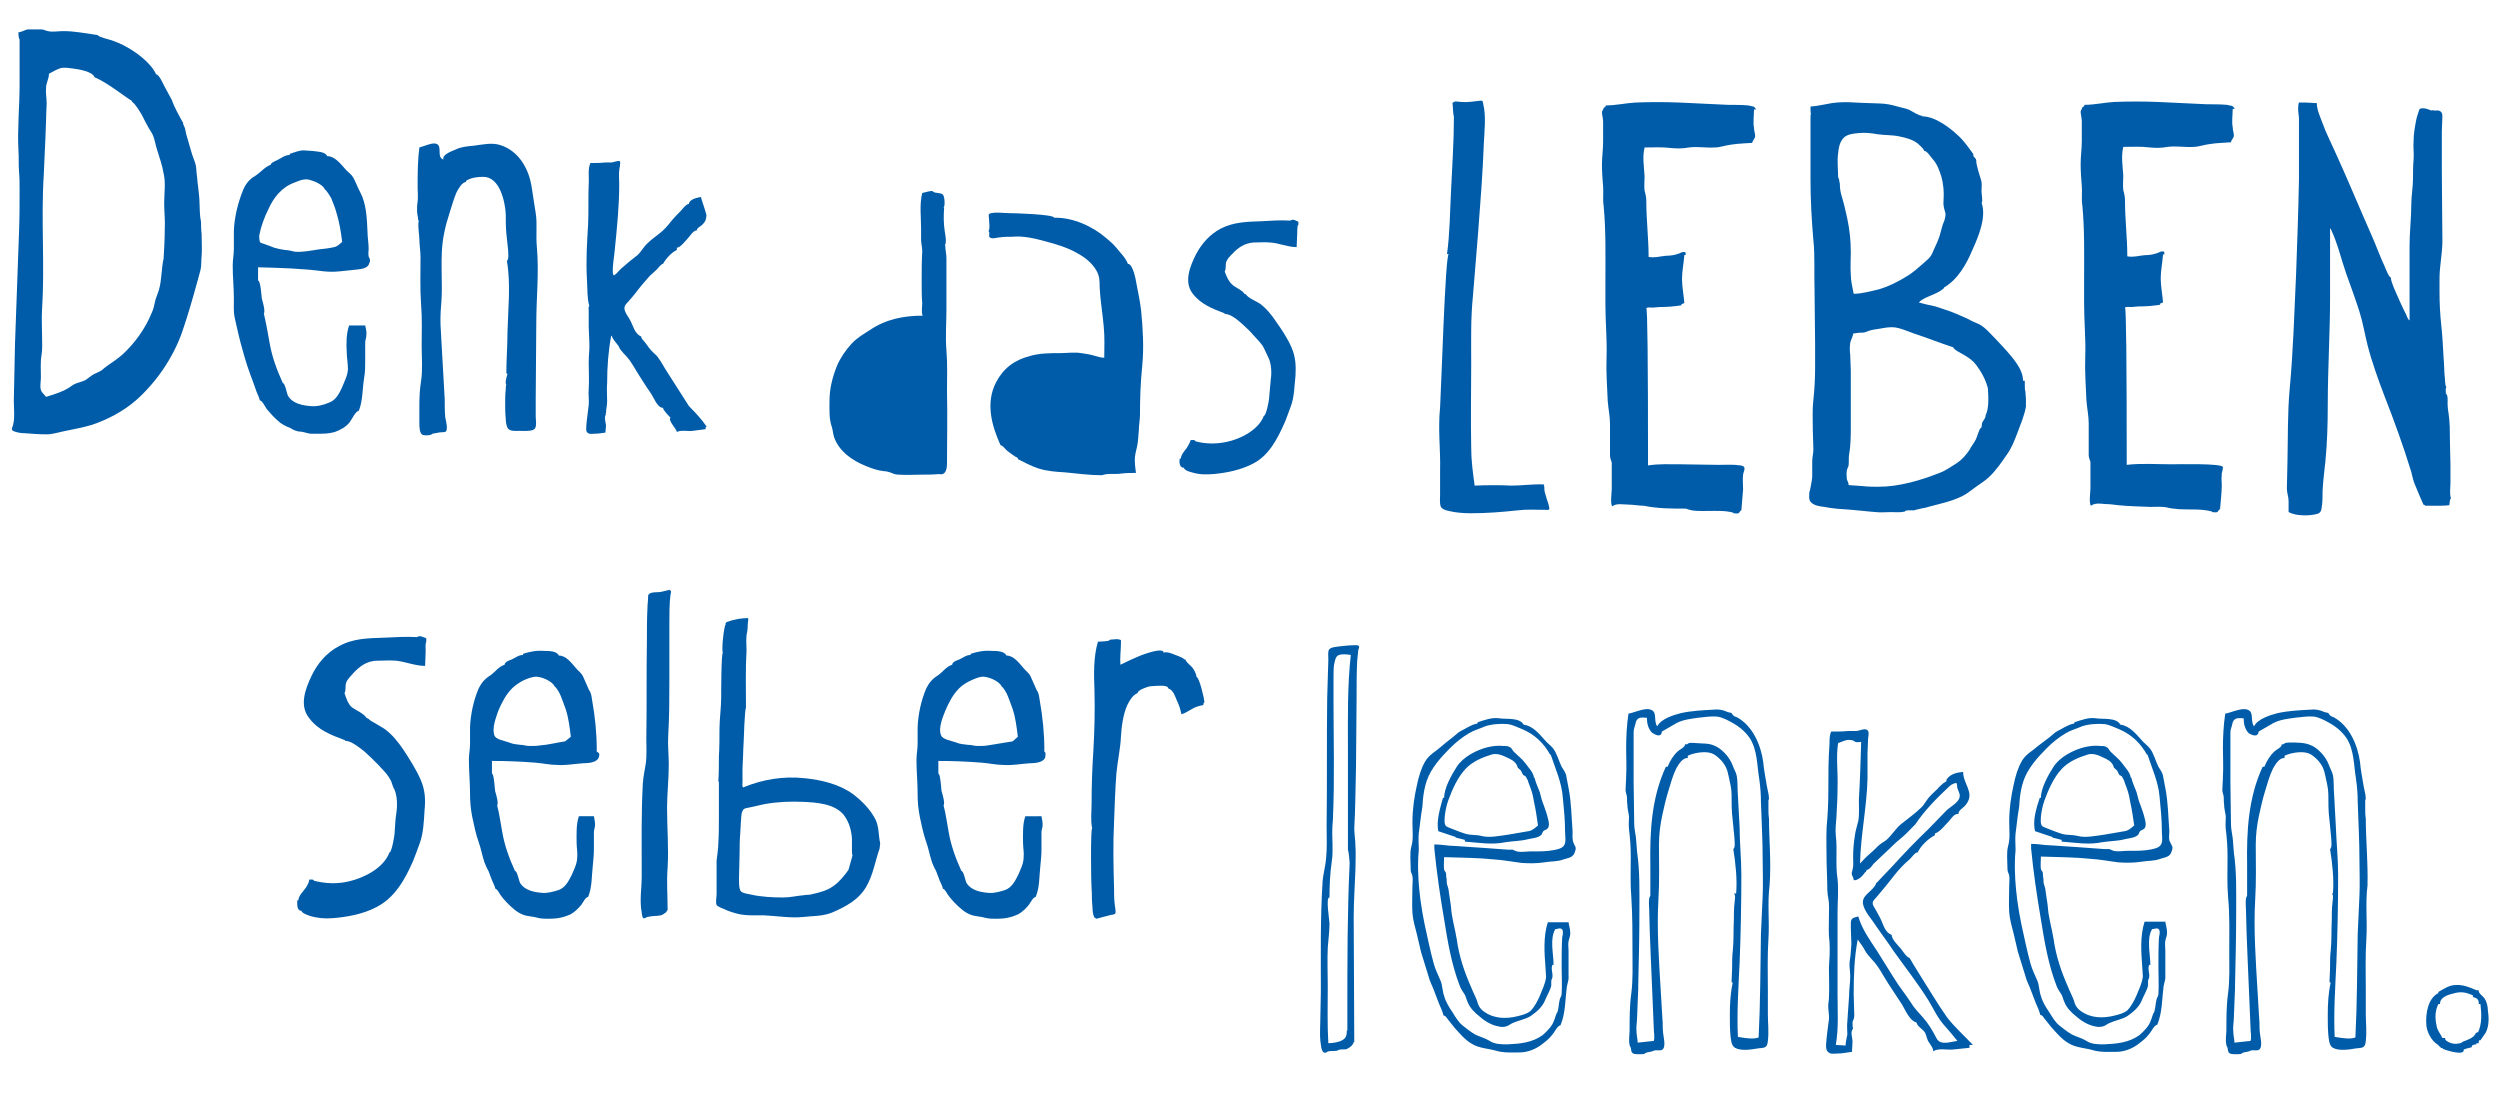 <?xml version="1.0" encoding="utf-8"?>
<!-- Generator: Adobe Illustrator 21.0.0, SVG Export Plug-In . SVG Version: 6.00 Build 0)  -->
<svg version="1.1" id="Ebene_1" xmlns="http://www.w3.org/2000/svg" xmlns:xlink="http://www.w3.org/1999/xlink" x="0px" y="0px"
	 width="434px" height="190px" viewBox="0 0 434 190" style="enable-background:new 0 0 434 190;" xml:space="preserve">
<style type="text/css">
	.st0{fill:#005CA9;}
</style>
<g>
	<path class="st0" d="M34.9,38.5c-0.3-1.4-0.2-2.7-0.3-4.1c-0.1-1.3-0.3-2.5-0.4-3.8c-0.1-0.6-0.1-1.3-0.2-1.9
		c-0.2-0.8-0.6-1.6-0.8-2.4c-0.3-1-0.6-2.1-0.9-3.1c-0.1-0.4-0.1-0.8-0.3-1.2c-0.1-0.3-0.3-0.5-0.2-0.8h-0.1
		c-0.7-1.3-1.4-2.5-1.9-3.9c-0.4-0.8-0.9-1.6-1.3-2.4c-0.2-0.4-0.9-2-1.4-2c-0.9-2-3.5-3.9-5.4-4.9c-0.7-0.4-1.5-0.7-2.3-1
		c-0.3-0.1-2.4-0.6-2.4-0.9C14.9,5.8,13,5.4,11,5.4c-0.8,0-1.9,0.2-2.7,0C7.8,5.3,7.6,5.1,7.1,5.1c-0.4,0-0.8,0-1.3,0
		c-0.3,0-0.7,0-1,0C4.3,5.2,3.7,5.6,3.2,5.6c0,0.8,0.1,1.2,0.2,1.2c0,2.6,0,5.2,0,7.9c0,3.8-0.4,7.6-0.2,11.4c0.1,1.2,0,2.4,0.1,3.6
		c0.1,1.1,0.1,2.3,0.1,3.4c0,2.4,0,4.8-0.1,7.3c-0.2,6.5-0.5,12.9-0.7,19.4c-0.1,3.3-0.1,6.5-0.2,9.8c0,1.3,0.2,2.8-0.1,4
		c-0.1,0.7-0.6,1,0.2,1.3c0.6,0.2,1.1,0.3,1.7,0.3c1.3,0.1,2.6,0.2,3.9,0.2c1.1,0,2.2-0.4,3.3-0.6c1.5-0.3,3-0.6,4.4-1
		c2.8-0.9,5.6-2.4,7.8-4.3c3.5-3.1,6.4-7.3,8-11.8c1-2.9,1.8-5.7,2.6-8.6c0.2-0.7,0.4-1.5,0.6-2.2c0.2-0.8,0.1-1.6,0.2-2.4
		c0.1-1.3,0-2.6,0-3.9C34.9,39.8,34.9,39.1,34.9,38.5z M28.4,44.9c-0.4,1.8-0.3,3.6-0.8,5.4c-0.2,0.6-0.4,1.1-0.6,1.7
		c-0.2,0.8-0.3,1.6-0.7,2.4c-1.1,2.7-3,5.3-5.1,7.2c-1,0.9-2.1,1.5-3.1,2.3c-0.5,0.5-1,0.7-1.7,1c-0.6,0.3-1.1,0.8-1.6,1.1
		c-0.6,0.3-1.3,0.4-1.9,0.7c-0.4,0.2-0.7,0.5-1.1,0.7c-1.1,0.7-2.6,1.1-3.8,1.5c-0.3-0.4-0.8-0.8-0.9-1.2c-0.2-0.6,0-1.5,0-2.2
		c0-1.2-0.1-2.6,0.1-3.8c0.2-1.1,0.1-2.3,0.1-3.5c0-1.5-0.1-3,0-4.4C7.8,46,7.1,38.1,7.6,30.3c0.1-2.2,0.2-4.5,0.3-6.7
		C8,21.7,8,19.8,8.1,18c0-1-0.2-1.9-0.1-2.8c0-0.8,0.5-1.5,0.5-2.4c0.6-0.3,1.4-0.8,2.1-1c0.7-0.1,1.4,0,2.1,0.1
		c0.8,0.1,3.4,0.5,3.7,1.5c1.4,0.6,2.7,1.5,4,2.4c0.6,0.4,1.1,0.8,1.7,1.2c0.2,0.1,0.5,0.4,0.7,0.4c0,0.2,0.4,0.5,0.5,0.6
		c0.5,0.6,0.9,1.2,1.3,1.9c0.4,0.8,0.8,1.6,1.2,2.3c0.3,0.5,0.6,0.9,0.8,1.4c0.3,0.8,0.4,1.6,0.7,2.5c0.4,1.3,0.9,2.7,1.1,4
		c0.4,1.6,0.1,3.5,0.1,5.2c0,1.5,0.2,3,0.1,4.5C28.6,41.5,28.5,43.2,28.4,44.9z"/>
	<path class="st0" d="M51.8,74.9c0.8,0,1.4,0.3,2.1,0.4c0.3,0,0.7,0,1.1,0c1.2,0,2,0,3.1-0.3c0.9-0.3,2-0.9,2.6-1.7
		c0.4-0.5,1-1.9,1.6-2c0.7-1.8,0.6-3.7,0.9-5.6c0.2-1.1,0.2-2,0.2-3.1c0-1,0-2.1,0-3.1c0-0.5,0.2-0.8,0.2-1.3
		c0.1-0.6-0.1-1.1-0.2-1.7h-2.8c-0.5,1.5-0.5,3.2-0.4,4.7c0,0.9,0.2,1.9,0.2,2.8c0,1.1-0.6,2.2-1,3.2c-0.5,1.1-1.1,2.3-2.3,2.7
		c-0.9,0.4-2.1,0.7-3.1,0.6c-1.4-0.1-3.2-0.4-4-1.8c-0.2-0.3-0.5-2.2-0.9-2.2c-1-2.2-1.9-4.6-2.3-7c-0.3-1.7-0.6-3.4-1-5.1
		c0.3-0.3-0.2-2.1-0.3-2.4c-0.1,0-0.2-3.3-0.7-3.3c0-0.8,0-1.6,0-2.3c3.8,0.1,7.6,0.2,11.4,0.7c0.9,0.1,1.9,0.1,2.8,0
		c0.9-0.1,1.9-0.2,2.9-0.3c0.8-0.1,2-0.2,2.2-1.1c0.1-0.2,0.2-0.4,0.1-0.7c0-0.2-0.2-0.3-0.2-0.5c-0.1-0.4,0-0.9,0-1.3
		c0-1-0.2-2-0.2-3c-0.1-2.3-0.2-4.9-1.3-6.9c-0.5-0.9-0.8-2-1.4-2.8c-0.3-0.4-0.8-0.7-1.2-1.2c-0.8-0.9-1.8-2.2-3.1-2.2
		c-0.3-0.8-1.9-0.8-2.6-0.9c-0.5,0-1-0.1-1.5-0.1c-0.8,0-1.7,0.4-2.4,0.6v0.2c-0.8,0-1.4,0.5-2,0.8c-0.3,0.2-1.3,0.5-1.3,0.9
		c-1.1,0.4-1.8,1.4-2.8,2c-0.9,0.5-1.6,1.4-2,2.4c-0.9,2.2-1.5,4.7-1.6,7c0,1,0,2.1,0,3.1c0,1.1-0.2,2-0.2,3c0,2,0.2,3.8,0.2,5.7
		c0,1.2-0.1,2.4,0.2,3.6c0.4,1.8,0.8,3.6,1.3,5.3c0.5,1.9,1.1,3.7,1.8,5.5c0.2,0.6,0.4,1.1,0.6,1.7c0.2,0.6,0.5,1,0.6,1.6
		c0.4,0,1,1.2,1.2,1.5c0.6,0.7,1.2,1.4,1.9,2c0.6,0.6,1.4,1,2.2,1.3C51,74.7,51.4,74.8,51.8,74.9z M46.6,36.3c0.9-2,2.3-3.8,4.5-4.6
		c1-0.4,1.9-0.8,2.9-0.4c0.7,0.2,2.1,0.8,2.4,1.6c0.2,0,1,1.3,1.1,1.5c0.3,0.8,0.7,1.7,0.9,2.5c0.5,1.6,0.8,3.4,1,5.1
		c-0.4,0.3-0.8,0.8-1.4,0.9c-0.8,0.2-1.8,0.3-2.7,0.4c-1.3,0.2-2.8,0.5-4.1,0.4c-0.5-0.1-1.1-0.3-1.7-0.3c-0.7-0.1-1.2-0.2-1.9-0.4
		c-0.5-0.2-1-0.4-1.6-0.6c-0.2-0.1-0.7-0.2-0.8-0.3c-0.2-0.2-0.2-0.9-0.2-1.2C45.3,39.3,45.9,37.7,46.6,36.3z"/>
	<path class="st0" d="M83.9,30.7c2.9,0,3.8,4.4,3.9,6.5c0,1.1,0,2.2,0.1,3.3c0.1,0.9,0.2,1.8,0.3,2.8c0,0.4,0.2,1.7-0.2,2
		c0.7,4.1,0.2,8.2,0.1,12.4c0,2.4-0.2,4.8-0.2,7.1l0.2,0.1c-0.1,0.4-0.5,1.6-0.2,1.9c-0.1,0.1-0.1,0.6-0.1,0.8
		c-0.1,0.8-0.1,1.6-0.1,2.4c0,0.9,0,1.8,0.1,2.7c0,0.5,0.1,1.3,0.4,1.7c0.4,0.5,1.3,0.4,1.9,0.4c0.7,0,1.9,0.1,2.5-0.2
		c0.7-0.3,0.4-1.6,0.4-2.3c0-1,0-2,0-3c0-4.4,0.1-8.8,0.1-13.2c0-4.4,0.5-8.8,0.1-13.2C93,40.8,93.3,38.8,93,37
		c-0.2-1.5-0.5-3-0.7-4.5c-0.5-3.3-2.3-6.3-5.4-7.3c-1.5-0.5-3.1-0.1-4.7,0.1C81,25.4,80,25.5,79,26c-0.5,0.2-2.4,0.9-2,1.7
		c-1.4-0.4,0.1-2.7-1.6-2.8c-0.8,0-1.8,0.5-2.6,0.7c-0.3,2.3-0.3,4.6-0.3,6.9c0,0.8,0.1,1.7,0,2.5c-0.1,0.5-0.1,1.1-0.1,1.6
		c0,0.6,0.2,1.1,0.2,1.7h0.2c-0.4,0,0,2.7,0,3.2c0,1,0.2,2.1,0.2,3.1c0,2.7-0.1,5.5,0.1,8.3c0.2,2.3,0.1,4.7,0.1,7.1
		c0,2,0.2,4.2-0.1,6.1c-0.2,1.3-0.3,2.7-0.3,4.1c0,1.1,0,2.2,0,3.3c0,0.5,0,1.8,0.6,2c0.2,0.1,1,0.1,1.3,0c0.2,0,0.3-0.2,0.4-0.2
		c0.3-0.1,0.7-0.1,1-0.2c0.4-0.1,1.1,0,1.3-0.2c0.4-0.4,0-1.9-0.1-2.4c-0.1-1.1-0.1-2.1-0.1-3.2c-0.2-3.5-0.4-7.1-0.6-10.6
		c-0.1-1.5-0.2-3.1-0.1-4.6c0.1-1.3,0.2-2.6,0.2-4c0-2.1-0.1-4.3,0-6.4c0.1-2.2,0.6-4.5,1.3-6.6c0.4-1.2,0.7-2.4,1.2-3.6
		c0.3-0.6,1-1.9,1.7-1.9v-0.2C81.8,30.8,83,30.7,83.9,30.7z"/>
	<path class="st0" d="M119.6,70.5c-1.2-1.9-2.5-3.9-3.7-5.8c-0.6-0.9-1.1-1.9-1.7-2.7c-0.2-0.3-0.5-0.5-0.8-0.8
		c-0.5-0.5-0.9-1-1.3-1.6c-0.2-0.3-0.8-0.8-0.8-1.2c-1.1-0.4-1.4-1.9-1.9-2.8c-0.3-0.6-1-1.4-1-2.1c0-0.6,0.6-1,0.9-1.4
		c0.4-0.5,0.9-1,1.3-1.6c0.7-0.9,1.4-1.7,2.2-2.6c0.4-0.4,0.8-0.7,1.2-1.1c0.2-0.2,0.8-1,1.1-1c0.5-0.9,1.5-2,2.4-2.4V43
		c0.6,0,1.4-1.1,1.8-1.5c0.4-0.4,1.1-1.6,1.7-1.5c-0.1-0.3,0.4-0.6,0.7-0.8c0.5-0.4,0.9-0.9,0.9-1.6c0.3,0-0.9-3-0.9-3.4
		c-1.4,0.2-2.1,0.7-2.1,1.2c-0.5,0-1.1,0.9-1.5,1.3c-0.5,0.5-1,1-1.5,1.6c-0.7,0.9-1.3,1.6-2.2,2.3c-0.9,0.7-1.9,1.4-2.6,2.3
		c-0.4,0.5-0.8,1.2-1.4,1.6c-0.8,0.6-1.5,1.2-2.3,1.9c-0.4,0.3-0.7,0.7-1.1,1.1c-0.4,0.3-0.5,0.5-0.6-0.1c-0.1-1.2,0.2-2.6,0.3-3.8
		c0.4-3.9,0.8-7.8,0.8-11.7c0-0.8-0.1-1.5,0-2.3c0-0.3,0.3-1.4,0.1-1.6c-0.2-0.2-1.2,0.2-1.4,0.2c-0.4,0-0.7,0-1.1,0
		c-0.8,0.1-1.7,0.1-2.6,0.1c-0.5,1-0.2,2.7-0.3,3.7c-0.1,2.3,0,4.6-0.1,6.9c-0.2,3.3-0.4,6.5-0.2,9.7c0.1,1.5,0,3.1,0.4,4.5
		c-0.2,0.2-0.1,0.7-0.1,0.9c0,0.9,0,1.8,0,2.7c0,0.8,0.1,1.7,0.1,2.5c0.1,1.2-0.1,2.4-0.1,3.7c0,1.5,0.1,3.1,0,4.7
		c-0.1,0.9,0.1,1.8,0,2.7c-0.1,1.1-0.3,2.2-0.4,3.4c0,0.5-0.2,1.2,0.3,1.5c0.3,0.2,0.7,0.1,1,0.1c0.7,0,1.3-0.1,2-0.2
		c0-0.4,0.1-0.8,0.1-1.1c0-0.7-0.4-1.5,0-2.1c-0.1-0.1-0.2-0.1-0.3-0.1h0.3c0-0.8,0.2-1.4,0.2-2.1c0-1.1-0.1-2.2,0-3.2
		c0-2.8,0.2-5.5,0.7-8.2h0.1c0.2,0.7,0.8,1.2,1.2,1.8c0.1,0.2,0.2,0.5,0.4,0.7c0.3,0.4,0.6,0.7,0.9,1c1,1.1,1.6,2.4,2.4,3.6
		c0.6,1,1.3,2,1.9,2.9c0.5,0.7,1.1,2.5,2.1,2.5c0,0.4,1,1.4,1.3,1.7c-0.5,0.5,1.1,2,1.1,2.5c0.7-0.4,1.9-0.1,2.7-0.2
		c0.8-0.1,1.5-0.2,2.3-0.3v-0.4h0.2C121.9,72.9,120.8,71.7,119.6,70.5z"/>
	<path class="st0" d="M235.4,112c-0.9,0-1.9,0.1-2.8,0.2c-0.5,0.1-1.6,0.1-1.9,0.6c-0.2,0.4-0.1,1.2-0.1,1.7
		c-0.1,2.2-0.1,4.4-0.2,6.7c-0.1,7.4,0,14.8-0.1,22.2c0,1.9,0.1,3.9-0.1,5.7c-0.1,1.3-0.5,2.6-0.6,3.9c-0.4,6.4-0.3,12.8-0.3,19.1
		c0,1.7-0.1,3.4-0.1,5.1c0,1.1-0.1,2.3,0,3.4c0.1,0.5,0.1,1.8,0.6,2.1c0.4,0.2,0.6-0.2,0.9-0.2c0.5-0.1,0.9,0,1.4-0.1
		c0.2-0.1,0.4-0.2,0.6-0.2c0.5-0.1,0.9,0.1,1.3-0.2c0.4-0.2,0.9-0.6,1-1.1h0.1c0-7.2-0.1-14.4-0.1-21.6c0-2.8,0.2-5.5,0.3-8.3
		c0-1.4,0.1-2.8,0-4.2c0-1-0.2-2-0.2-3c0.2-3.5,0.2-7.1,0.3-10.6c0-3.8,0.1-7.7,0.1-11.5c0-2.3,0-4.6,0.1-6.9c0.1-0.7,0.1-1.3,0.2-2
		C236,112.4,236.1,112,235.4,112z M234.3,149.8c-0.4,8.5-0.4,17-0.4,25.5c0,1.2,0,2.4,0,3.6h-0.1c0,0.5,0,1-0.4,1.4
		c-0.6,0.6-2,0.8-2.8,0.8c-0.2-3.3-0.1-6.6-0.1-9.9c0-2.2-0.1-4.5,0-6.7c0.1-1.4,0.3-2.8,0.3-4.2c0-0.5-0.7-4.6,0-4.5
		c0-2.1,0.1-4.2,0.4-6.3c0.3-1.9,0-4,0.1-5.9c0-0.5,0.1-1,0.1-1.6c0.3-6.7,0.1-13.5,0.1-20.2c0-1.5,0-3,0-4.5c0-0.8,0-1.7,0.2-2.4
		c0.1-0.5,0.3-1.1,0.8-1.2c0.5-0.2,1.4-0.1,2,0c-0.6,5.4-0.5,10.8-0.5,16.2c0,5.9,0,11.7,0,17.6C234.2,148.1,234.2,149,234.3,149.8z
		"/>
	<path class="st0" d="M273,144.3c-0.2-2.5-0.2-5-0.7-7.5c-0.1-0.7-0.3-1.4-0.4-2.1c-0.1-0.6-0.5-1.1-0.8-1.6c-0.5-1-0.8-2.3-1.5-3.2
		c-0.4-0.5-1-0.9-1.4-1.4c-1-1.1-2.1-2.5-3.7-2.7c-0.7-1.3-3.1-0.9-4.2-1.1c-1.3-0.2-2.6,0.3-3.8,0.7v0.2c-0.7,0.1-1.2,0.4-1.8,0.7
		c-0.6,0.4-1.3,0.6-1.8,1.1c-0.8,0.7-1.8,1.4-2.7,2.2c-1,0.9-2.1,1.4-2.8,2.6c-0.7,1.2-1.1,2.6-1.4,4c-0.5,2.2-0.8,4.3-0.8,6.6
		c0,1.4,0.2,2.9-0.2,4.2c-0.3,1.2-0.1,2.7-0.1,4c0,0.5,0.2,0.6,0.3,1.1c0.1,0.5,0,1.2,0,1.7c0,1.6-0.1,3.2,0,4.7
		c0.1,1.3,0.5,2.6,0.8,3.8c0.2,1,0.5,2,0.7,3c0.4,1.4,0.9,2.8,1.3,4.2c0.2,0.9,0.7,1.7,1,2.6c0.3,0.7,0.5,1.4,0.8,2.1
		c0.3,0.7,0.6,1.3,0.8,2.1c0.3,0,0.5,0.3,0.7,0.6c0.4,0.5,0.8,1,1.2,1.5c0.9,1,1.8,2.1,3,2.8c1.3,0.8,2.8,0.8,4.2,1.2
		c1.3,0.4,2.7,0.3,4.1,0.3c1.3,0,2.6-0.5,3.6-1.2c0.8-0.6,1.5-1.1,2.1-1.9c0.3-0.3,0.9-1.6,1.4-1.6c0.9-2.2,0.8-4.4,1.1-6.7
		c0.1-0.4,0.2-0.8,0.3-1.3c0-0.7,0-1.4,0-2.1c0-0.9,0-1.9,0-2.8c0-0.5-0.1-1.2,0-1.7c0.1-0.5,0.3-0.8,0.3-1.4c0-0.7-0.2-1.2-0.3-1.9
		h-3.6c-0.8,2.5-0.6,5.3-0.4,7.9c0,0.5,0.1,1.1,0.1,1.6c-0.1,1.1-0.7,2.3-1.1,3.3c-0.4,0.9-0.9,1.9-1.6,2.6
		c-0.6,0.5-1.4,0.7-2.2,0.9c-2,0.5-4.1,0.5-5.9-0.8c-0.7-0.5-1-1.1-1.2-1.9c-0.3-0.8-0.7-1.5-1-2.3c-1.2-2.7-2.1-5.4-2.5-8.3
		c-0.3-1.9-0.9-3.8-1-5.6c-0.1-1-0.3-1.9-0.4-2.8c0-0.4-0.2-0.8-0.3-1.2c-0.1-0.4,0-0.7-0.1-1.1c-0.1-0.3,0-0.7-0.1-0.9
		c-0.1-0.2-0.2-0.3-0.3-0.5c-0.1-0.7,0-1.5,0-2.2c2.9,0.1,5.8,0.1,8.7,0.4c1.6,0.1,3.1,0.4,4.7,0.6c1.3,0.1,2.7,0.1,4-0.1
		c1.1-0.2,2.3-0.1,3.3-0.5c0.9-0.3,1.7-0.3,2-1.3c0.1-0.3,0.2-0.5,0.1-0.9c-0.1-0.2-0.2-0.3-0.3-0.6
		C272.9,145.8,273,144.9,273,144.3z M249,147.3c0.4,4.1,1,8.2,1.7,12.3c0.6,3.8,1.3,7.9,2.7,11.5c0.2,0.6,0.6,1.1,0.9,1.6
		c0.2,0.4,0.3,0.9,0.5,1.3c0.4,1,1.2,1.8,2.1,2.5c0.9,0.8,2.1,1.5,3.3,1.7c0.4,0.1,0.8,0.1,1.2,0c0.5-0.1,0.7-0.4,1.2-0.6
		c1.1-0.5,2.1-0.6,3.1-1.2c1-0.7,2-1.5,2.5-2.7c0.3-0.8,0.9-1.7,1.1-2.6c0-0.3,0-0.5,0-0.8c0-0.2,0.2-0.5,0.2-0.7
		c0.1-0.7-0.3-1.4,0-2.1h0.2c0-1.9-0.7-4.5,0.3-6.2c0.3,0,0.7-0.2,1-0.1c0.5,0.2,0.3,1.1,0.2,1.5c-0.1,1.7-0.1,3.4-0.1,5.1
		c0,1.5,0.1,3.2,0,4.7c0,0.4-0.2,0.6-0.3,0.9c-0.2,0.7-0.2,1.5-0.4,2.2c0,0.1-0.2,0.3-0.2,0.4c-0.2,0.4-0.2,0.7-0.4,1.1
		c-0.3,1-1.2,1.9-2,2.6c-1.8,1.3-3.9,1.5-6.1,1.6c-1.1,0-2.2,0-3.1-0.6c-0.8-0.5-1.7-0.7-2.5-1.1c-0.7-0.4-1.5-1-2.1-1.5
		c-0.8-0.6-1.3-1.5-1.8-2.3c-0.6-0.9-1.2-1.8-1.5-2.9c-0.3-0.8-0.3-1.9-0.6-2.6c-0.4-1-0.9-1.9-1.2-3c-0.6-2.2-1.1-4.6-1.6-6.9
		c-0.3-1.4-0.5-2.7-0.7-4.1c-0.3-2.3-0.5-4.8-0.4-7.2c0-0.6,0.1-1.1,0.1-1.7c0-0.9-0.1-1.8,0-2.7c0.1-0.8,0.2-1.6,0.3-2.4
		c0.1-1.1,0.4-2.2,0.4-3.3c0.1-1.1,0.3-2.4,0.7-3.5c0.7-2.1,2.5-4.1,4-5.6c1-1,2.1-1.9,3.3-2.6c0.8-0.5,1.9-0.8,2.8-1.2
		c1.1-0.4,2.7-0.5,3.9-0.4c0.9,0.1,1.8,0.6,2.6,0.9c2.1,0.9,3.7,2.4,4.8,4.4h0.1c0.8,2.4,1.9,4.8,2.1,7.4c0.2,2,0.4,4,0.4,6.1
		c0,1.1,0.4,2.3-0.9,2.8c-1.1,0.4-2.6,0.5-3.7,0.5c-0.4,0-0.9,0-1.3,0c-0.8,0-1.7,0.2-2.5,0c-0.3-0.1-0.5-0.2-0.7-0.3
		c-0.3,0-0.6,0-0.9,0c-1.4-0.1-2.7-0.2-4.1-0.3c-2-0.1-4-0.3-6.1-0.4c-0.8-0.1-1.7-0.2-2.5-0.2L249,147.3z"/>
	<path class="st0" d="M249.7,144.3l3,1v0.1l1.6,0.4v0.3c2.5,0.2,4.7,0.6,7.1,0.1c1.3-0.2,2.7-0.2,3.8-0.5c0.8-0.2,1.8-0.2,2.4-0.8
		l-0.2-0.2l0.2,0.2c0.1-0.2,0.2-0.4,0.3-0.6c0.2-0.2,0.5-0.2,0.8-0.5c0.3-0.5,0.2-0.9,0.1-1.4c-0.2-0.9-0.5-1.8-0.8-2.6
		c-0.3-0.7-0.5-1.5-0.7-2.3c-0.3-0.8-0.7-1.6-0.9-2.5h-0.1c-0.1-0.9-1-1.8-1.5-2.5c-0.6-0.8-1.3-1.3-2-2c-0.3-0.3-0.3-0.6-0.7-0.8
		c-0.3-0.2-0.7-0.2-1.1-0.2c-0.9-0.1-1.8,0-2.7,0.2c-2,0.5-4.3,1.7-5.4,3.4c-0.9,1.4-2.2,3.7-2.2,5.4h-0.2
		C250,140.3,249.3,142.6,249.7,144.3z M265.2,135.4c0.2,0.7,0.5,1.3,0.7,2c0.2,0.6,0.3,1.2,0.4,1.8c0.3,1.3,0.5,2.7,0.7,4.1
		c-0.6,0.5-1,0.9-1.7,1c-1.2,0.2-2.3,0.4-3.5,0.6c-1.5,0.2-3.3,0.6-4.7,0.2c-0.8-0.2-1.7-0.1-2.5-0.3c-1-0.3-2-0.7-3-1.1
		c-0.4-0.2-0.6-0.2-0.7-0.5c-0.2-0.4-0.1-1-0.1-1.4c0.1-1,0.3-1.9,0.6-2.8c0.7-1.9,1.6-4,3-5.5c1.2-1.3,2.9-2,4.5-2.5
		c0.9-0.3,1.9,0.1,2.7,0.5c0.7,0.3,1.5,0.7,1.8,1.5h0c0,0.4,0.6,0.6,0.7,0.9c0.1,0.2,0.2,0.5,0.4,0.7
		C265,134.7,265,135.2,265.2,135.4z"/>
	<path class="st0" d="M307.1,142.1c-0.1-0.6-0.1-1.2-0.1-1.8c0-0.5,0-1,0-1.4c0-0.1,0.1-0.1,0.1-0.2c0-0.8-0.3-1.7-0.4-2.4
		c-0.2-1.3-0.5-2.7-0.6-4c-0.4-2.9-1.8-6.3-4.6-7.8c-0.2-0.1-0.4-0.1-0.6-0.3c-0.1-0.1-0.2-0.3-0.3-0.4c-0.1-0.1-0.5-0.1-0.7-0.2
		c-0.9-0.4-1.6-0.5-2.5-0.4c-1.9,0.1-3.8,0.2-5.6,0.6c-1.2,0.3-3.5,1-4.1,2.3c-0.8-1.1,0.3-2.9-1.7-3c-1.1,0-2.3,0.6-3.3,0.8
		c-0.3,2-0.4,4-0.4,6c0,1.6,0.1,3.3,0,4.9c0,0.8-0.1,1.5-0.1,2.3c0,0.4,0.1,0.6,0.2,1c0.1,0.5,0,1,0.1,1.5c0,0.7,0.2,1.4,0.3,2.1
		c0,0.7-0.1,1.5,0,2.3c0.2,1.6,0.3,3.1,0.3,4.7c0,2.4-0.1,4.8,0.1,7.1c0.2,3.1,0.2,6.3,0.2,9.4c0,2.4,0.1,4.9-0.2,7.2
		c-0.3,2.1-0.3,4.3-0.3,6.4c0,0.8-0.2,1.8,0,2.6c0,0.2,0.2,0.4,0.2,0.5c0.1,0.3,0,0.6,0.3,0.9c0.3,0.3,1.3,0.2,1.8,0.2
		c0.3,0,0.4-0.2,0.7-0.3c0.4-0.1,0.8-0.1,1.2-0.3c0.4-0.2,1.2,0.1,1.5-0.2c0.7-0.5,0.1-2.5,0.1-3.1c-0.1-0.7,0-1.5-0.1-2.2
		c-0.1-1.7-0.2-3.3-0.3-5c-0.3-5.2-0.7-10.5-0.4-15.7c0.2-3.2,0.1-6.3,0.1-9.5c0-1.8,0.2-3.5,0.6-5.3c0.3-1.4,0.6-2.7,1-4
		c0.4-1.3,0.8-2.8,1.4-4c0.4-0.7,1.1-1.9,2-1.8v-0.4c1-0.5,2.8-0.8,3.9-0.5c0.8,0.2,1.4,0.8,1.9,1.3c0.8,0.9,1.1,1.7,1.3,2.8
		c0.2,1,0.5,2,0.5,3.1c0,1.5,0,3,0.2,4.5c0.1,1,0.2,2.1,0.3,3.1c0,0.5,0.2,1.6-0.2,1.9c0.4,2.5,0.7,5.2,0.5,7.7H301
		c0.4,0.3,0.1,1.4,0.1,1.8c-0.1,0.9-0.1,1.8-0.1,2.7c-0.1,1.9,0,3.7-0.2,5.6c-0.1,0.8-0.1,1.7-0.1,2.5c0,1-0.1,1.9-0.1,2.8l0.2,0.1
		c-0.4,1.8-0.5,3.7-0.5,5.6c0,1.2,0,2.3,0.1,3.5c0.1,0.7,0.1,1.8,0.8,2.2c1.1,0.6,2.8,0.3,4,0.1c1.2-0.1,1.6-0.1,1.7-1.3
		c0.2-1.5,0-3.2,0-4.7c0-1.3,0-2.7,0-4c0-3-0.1-6,0.1-9c0.2-3.1-0.2-6.2,0.2-9.3C307.5,149.6,307.1,145.8,307.1,142.1z M288.5,127
		c0.9-0.5,1.7-1,2.6-1.5c1.2-0.6,2.4-0.7,3.7-0.9c1-0.1,2.3-0.3,3.3-0.2c0.8,0.1,1.8,0.6,2.5,1c1.3,0.7,2.4,1.6,3.2,2.8
		c1.3,2.1,1.2,4.6,1.6,7c0.2,1.4,0.3,2.7,0.3,4c0.1,3.3,0.3,6.6,0.3,10c0,2.1,0.1,4.2,0,6.3c-0.1,2.2-0.2,4.4-0.3,6.6
		c-0.1,6-0.1,12-0.4,18c-0.8,0.3-1.9,0.2-3.6-0.1c-0.2-4.3,0.1-8.6,0.3-12.9c0.2-5.1,0.3-10.2,0.3-15.2c0-2.8-0.3-5.6-0.3-8.3
		c-0.1-1.8-0.2-3.7-0.3-5.5c-0.1-1.1,0-2.4-0.2-3.4c-0.1-0.6-0.5-1.2-0.7-1.8c-0.5-1.4-1.9-3-3.3-3.5c-0.9-0.4-2-0.3-3-0.4
		c-0.4,0-0.9-0.1-1.3,0c-0.3,0.1-0.2,0.3-0.7,0.2c0.1,0.5-0.9,0.9-1.2,1.2c-0.8,0.7-1.4,1.7-1.8,2.7h-0.3
		c-2.5,5.4-2.8,11.2-2.7,17.1c0,1.5,0,2.9,0,4.4c0,0.2,0,0.5,0,0.8c0,0.2-0.2,0.4-0.2,0.6c-0.1,0.6,0,1.3,0,1.9
		c0.1,5.3,0.4,10.6,0.6,15.9c0.1,1.6,0.1,3.2,0.2,4.8c0,0.6,0.2,1.5,0,2.1c-0.9,0.1-1.8,0.2-2.8,0.3c0-0.6-0.2-1.3-0.2-1.9
		c-0.1-0.8,0.1-1.7,0.1-2.5c0.1-1.7,0.1-3.3,0.2-5h0v-0.5h0c0.1-4.3,0.2-8.6,0.2-12.9c0-3.4,0.1-6.9-0.4-10.3
		c-0.1-0.9-0.1-1.7-0.2-2.5c-0.1-0.8-0.3-1.6-0.3-2.4c0-2.4-0.1-4.7-0.1-7.1c0-2.3,0-4.6,0-6.8c0-0.7,0-1.3,0-2
		c0-0.6,0.2-0.9,0.3-1.4c0.2-1.2,0.9-1.2,2-1.1c0,0.9,0.2,1.9,0.9,2.6C287.4,127.6,288.4,128.1,288.5,127z"/>
	<path class="st0" d="M331.5,166.3c-0.5-0.1-1.2-1.2-1.5-1.6c-0.5-0.6-1.6-1.6-1.6-2.4c-1.1-0.4-1.4-1.6-1.8-2.5
		c-0.3-0.7-0.7-1.3-1-1.9c-0.2-0.4-0.5-0.7-0.5-1.1c0-0.5,0.4-0.7,0.7-1.1c0.5-0.6,1-1.2,1.5-1.8c1-1.2,1.9-2.5,3-3.6
		c0.4-0.4,0.8-0.8,1.3-1.2c0.3-0.3,0.9-1.2,1.3-1.1c0.5-1.1,1.8-2.4,3-3v-0.3c0.9-0.3,1.7-1.4,2.3-2c0.5-0.5,1-1.5,1.8-1.4
		c-0.1-0.5,0.7-1,1-1.3c0.7-0.7,1.1-1.6,0.8-2.6c-0.3-1.2-1-2.1-1-3.4c-1,0.1-2.1,0.3-2.8,1.2c-0.1,0.1-0.1,0.3-0.1,0.4
		c-0.2,0.2-0.5,0.3-0.7,0.5c-0.3,0.3-0.6,0.5-0.8,0.8c-0.5,0.5-1.1,1-1.6,1.6c-0.5,0.6-0.8,1.3-1.4,1.8c-1,1-2.2,1.8-3.3,2.7
		c-1,0.8-1.6,1.9-2.6,2.8c-0.5,0.4-1,0.6-1.5,1.1c-0.5,0.5-1,1-1.5,1.4c-0.6,0.5-1.1,1.1-1.6,1.6c0.1-4.9,1.2-9.9,1.3-14.8
		c0-1.5,0-2.9,0-4.4c0-0.8,0.1-1.7,0.1-2.5c0.1-0.7,0.3-1.6-0.6-1.6c-0.5,0-1,0.3-1.5,0.3c-0.5,0-0.9,0-1.4,0
		c-0.9,0.1-1.9,0.1-2.9,0.1c-0.3,0.6-0.3,1.4-0.3,2.1c-0.2,2.7-0.2,5.4-0.2,8.1c0,2.1-0.1,4.3-0.3,6.4c-0.1,2.1,0,4.2,0,6.3
		c0,1.1,0.1,2.1,0.1,3.2c0,1,0,1.9,0.2,2.9c0.2,1,0.1,2.2,0.1,3.3c0,1.4-0.1,2.8,0.1,4.2c0.1,1.5,0,3-0.1,4.5c0,1.8,0.1,3.6,0,5.3
		c0,0.4-0.1,0.7-0.1,1c-0.1,0.9,0.2,1.8,0.1,2.7c-0.2,1.5-0.4,2.9-0.5,4.4c0,0.5,0,1.1,0.6,1.4c0.3,0.2,0.9,0.1,1.3,0.1
		c0.9,0,1.7-0.2,2.6-0.3c0-0.6,0.1-1.2,0.1-1.8c0-0.6-0.4-1.5,0-2.1c0,0,0-0.1,0.1-0.1c-0.1-0.2-0.1-0.9-0.1-1.2
		c0.2-0.5,0.3-0.6,0.3-1.2c0-1.2-0.1-2.4-0.1-3.6c0-3.2,0.1-6.4,0.7-9.5c0.4,0.6,0.9,1.2,1.2,1.8c0.3,0.6,0.7,1,1.2,1.6
		c1.3,1.3,2,2.9,3,4.4c0.8,1.2,1.5,2.3,2.3,3.5c0.6,1,1.3,2.8,2.5,3.1c0.1,0.7,1.2,1.2,1.5,1.8c0.3,0.6,0.3,1.2,0.7,1.7
		c0.3,0.5,0.7,0.9,0.7,1.5c1-0.6,2.3-0.2,3.4-0.3c1-0.1,1.9-0.2,2.9-0.3v-0.5h0.6c-1.5-1.6-3.2-3.1-4.5-4.8c-1.7-2.4-3.2-5-4.8-7.5
		C332.6,168.1,332,167.2,331.5,166.3z M338.1,136.8c0.6-0.6,0.8-0.7,1.5-0.9c0.2,0.3,0.1,0.5,0.2,0.9c0.1,0.4,0.5,1,0.4,1.5
		c-0.1,1-1.7,1.8-2.3,2.4c-1,1-2,2.1-3.1,3.2c-2.2,2.1-4.3,4.3-6.4,6.6c-0.7,0.7-1.3,1.4-2,2.1c-0.2,0.2-0.5,0.6-0.7,0.7
		c-0.3,1.2-2.2,1.9-2.3,3.2c-0.1,1.1,1.1,2.6,1.7,3.4c1.2,1.8,2.5,3.5,3.7,5.3c2,2.8,4.2,5.6,6,8.5c0.9,1.5,1.6,3.1,2.9,4.5
		c0.7,0.8,1.4,1.6,2.1,2.5c-0.6,0.1-1.2,0.2-1.7,0.3c-1.1,0.1-1.6-0.1-2-0.9c-0.6-1.2-1.4-2.5-2.3-3.5c-0.8-0.9-1.5-1.6-2.1-2.6
		c-0.9-1.4-2-2.7-2.9-4.2c-1-1.6-2-3.2-3-4.8c-1.2-1.8-2.6-3.8-3.2-5.9c-1.4,0.3-1.3,0.5-1.3,1.9c0,1,0.1,2,0.1,2.9
		c-0.1,1-0.1,2-0.3,3c-0.1,0.8,0.1,1.7,0.1,2.6c0,1.1-0.2,2.3-0.2,3.4c-0.1,1.5-0.2,2.9-0.3,4.4c-0.1,0.8,0,1.5,0,2.3
		c-0.1,0.6-0.3,1.2-0.3,1.9l-1.7-0.1c0.5-2.9,0.3-5.8,0.3-8.7c0-3.6,0-7.2,0-10.7c0-1.2,0-2.4,0-3.6c0-1.9,0.2-3.9,0-5.8
		c-0.4-2.5,0-5-0.3-7.5c-0.1-1.1,0-2.1,0.1-3.2c0.1-1.8,0.2-3.5,0.2-5.3c0.1-2.5-0.3-5.1,0.1-7.6c0.9-0.3,1.4-0.7,2.4-0.5
		c0.2,0,0.4,0.2,0.6,0.3c0.3,0.1,0.7,0,1,0c-0.1,3.4-0.2,6.7-0.4,10.1c0,1.1,0.1,2.5-0.1,3.6c-0.2,0.9-0.5,1.7-0.6,2.6
		c-0.2,1.2-0.3,2.5-0.3,3.7c0,0.7,0.1,1.5-0.1,2.2c-0.1,0.3-0.2,0.6-0.1,0.9c0.1,0.3,0.3,0.5,0.3,0.9c0.8,0.1,1.6-0.8,2-1.4h0.1
		c0-0.1,0.2-0.4,0.2-0.4c0.4,0,0.9-0.7,1.1-1c0.6-0.6,1.3-1.2,1.9-1.8c0.9-0.8,1.8-1.8,2.7-2.5c0.9-0.7,1.8-1.7,2.7-2.6
		C334.1,140.7,336.1,138.7,338.1,136.8z"/>
	<path class="st0" d="M353.3,144.3l3,1v0.1l1.6,0.4v0.3c2.5,0.2,4.7,0.6,7.1,0.1c1.3-0.2,2.7-0.2,3.8-0.5c0.8-0.2,1.8-0.2,2.4-0.8
		l-0.2-0.2l0,0l0.2,0.2c0.1-0.2,0.2-0.4,0.3-0.6c0.2-0.2,0.5-0.2,0.8-0.5c0.3-0.5,0.2-0.9,0.1-1.4c-0.2-0.9-0.5-1.8-0.8-2.6
		c-0.3-0.7-0.5-1.5-0.7-2.3c-0.3-0.8-0.7-1.6-0.9-2.5h-0.1c-0.1-0.9-1-1.8-1.5-2.5c-0.6-0.8-1.3-1.3-2-2c-0.3-0.3-0.3-0.6-0.7-0.8
		c-0.3-0.2-0.7-0.2-1.1-0.2c-0.9-0.1-1.8,0-2.7,0.2c-2,0.5-4.3,1.7-5.4,3.4c-0.9,1.4-2.2,3.7-2.2,5.4h-0.2
		C353.5,140.3,352.8,142.6,353.3,144.3z M368.7,135.4c0.2,0.7,0.5,1.3,0.7,2c0.2,0.6,0.3,1.2,0.4,1.8c0.3,1.3,0.5,2.7,0.7,4.1
		c-0.6,0.5-1,0.9-1.7,1c-1.2,0.2-2.3,0.4-3.5,0.6c-1.5,0.2-3.3,0.6-4.7,0.2c-0.8-0.2-1.7-0.1-2.5-0.3c-1-0.3-2-0.7-3-1.1
		c-0.4-0.2-0.6-0.2-0.7-0.5c-0.2-0.4-0.1-1-0.1-1.4c0.1-1,0.3-1.9,0.6-2.8c0.7-1.9,1.6-4,3-5.5c1.2-1.3,2.9-2,4.5-2.5
		c0.9-0.3,1.9,0.1,2.7,0.5c0.7,0.3,1.5,0.7,1.8,1.5h0c0,0.4,0.6,0.6,0.7,0.9c0.1,0.2,0.2,0.5,0.4,0.7
		C368.5,134.7,368.5,135.2,368.7,135.4z"/>
	<path class="st0" d="M376.6,144.3c-0.2-2.5-0.2-5-0.7-7.5c-0.1-0.7-0.3-1.4-0.4-2.1c-0.1-0.6-0.5-1.1-0.8-1.6
		c-0.5-1-0.8-2.3-1.5-3.2c-0.4-0.5-1-0.9-1.4-1.4c-1-1.1-2.1-2.5-3.7-2.7c-0.7-1.3-3.1-0.9-4.2-1.1c-1.3-0.2-2.6,0.3-3.8,0.7v0.2
		c-0.7,0.1-1.2,0.4-1.8,0.7c-0.6,0.4-1.3,0.6-1.8,1.1c-0.8,0.7-1.8,1.4-2.7,2.1c-1,0.9-2.1,1.4-2.8,2.6c-0.7,1.2-1.1,2.6-1.4,4
		c-0.5,2.2-0.8,4.3-0.8,6.6c0,1.4,0.2,2.9-0.2,4.2c-0.3,1.2-0.1,2.7-0.1,4c0,0.5,0.2,0.6,0.3,1.1c0.1,0.5,0,1.2,0,1.7
		c0,1.6-0.1,3.2,0,4.7c0.1,1.3,0.5,2.6,0.8,3.8c0.2,1,0.5,2,0.7,3c0.4,1.4,0.9,2.8,1.3,4.2c0.2,0.9,0.7,1.7,1,2.6
		c0.3,0.7,0.5,1.4,0.8,2.1c0.3,0.7,0.6,1.3,0.8,2.1c0.3,0,0.5,0.3,0.7,0.6c0.4,0.5,0.8,1,1.2,1.5c0.9,1,1.8,2.1,3,2.8
		c1.3,0.8,2.8,0.8,4.2,1.2c1.3,0.4,2.7,0.3,4.1,0.3c1.3,0,2.6-0.5,3.6-1.2c0.8-0.6,1.5-1.1,2.1-1.9c0.3-0.3,0.9-1.6,1.4-1.6
		c0.9-2.2,0.8-4.4,1.1-6.7c0.1-0.4,0.2-0.8,0.3-1.3c0-0.7,0-1.4,0-2.1c0-0.9,0-1.9,0-2.8c0-0.5-0.1-1.2,0-1.7
		c0.1-0.5,0.3-0.8,0.3-1.4c0-0.7-0.2-1.2-0.3-1.9h-3.6c-0.8,2.5-0.6,5.3-0.4,7.9c0,0.5,0.1,1.1,0.1,1.6c-0.1,1.1-0.7,2.3-1.1,3.3
		c-0.4,0.9-0.9,1.9-1.6,2.6c-0.6,0.5-1.4,0.7-2.2,0.9c-2,0.5-4.1,0.5-5.9-0.8c-0.7-0.5-1-1.1-1.2-1.9c-0.3-0.8-0.7-1.5-1-2.3
		c-1.2-2.7-2.1-5.4-2.5-8.3c-0.3-1.9-0.9-3.8-1-5.6c-0.1-1-0.3-1.9-0.4-2.8c0-0.4-0.2-0.8-0.3-1.2c-0.1-0.4,0-0.7-0.1-1.1
		c-0.1-0.3,0-0.7-0.1-0.9c-0.1-0.2-0.2-0.3-0.3-0.5c-0.1-0.7,0-1.5,0-2.2c2.9,0.1,5.8,0.1,8.7,0.4c1.6,0.1,3.1,0.4,4.7,0.6
		c1.3,0.1,2.7,0.1,4-0.1c1.1-0.2,2.3-0.1,3.3-0.5c0.9-0.3,1.7-0.3,2-1.3c0.1-0.3,0.2-0.5,0.1-0.9c-0.1-0.2-0.2-0.3-0.3-0.6
		C376.4,145.8,376.6,144.9,376.6,144.3z M352.6,147.3c0.4,4.1,1,8.2,1.7,12.3c0.6,3.8,1.3,7.9,2.7,11.5c0.2,0.6,0.6,1.1,0.9,1.6
		c0.2,0.4,0.3,0.9,0.5,1.3c0.4,1,1.2,1.8,2.1,2.5c0.9,0.8,2.1,1.5,3.3,1.7c0.4,0.1,0.8,0.1,1.2,0c0.5-0.1,0.7-0.4,1.2-0.6
		c1.1-0.5,2.1-0.6,3.1-1.2c1-0.7,2-1.5,2.5-2.7c0.3-0.8,0.9-1.7,1.1-2.6c0-0.3,0-0.5,0-0.8c0-0.2,0.2-0.5,0.2-0.7
		c0.1-0.7-0.3-1.4,0-2.1h0.2c0-1.9-0.7-4.5,0.3-6.2c0.3,0,0.7-0.2,1-0.1c0.5,0.2,0.3,1.1,0.2,1.5c-0.1,1.7-0.1,3.4-0.1,5.1
		c0,1.5,0.1,3.2,0,4.7c0,0.4-0.2,0.6-0.3,0.9c-0.2,0.7-0.2,1.5-0.4,2.2c0,0.1-0.2,0.3-0.2,0.4c-0.2,0.4-0.2,0.7-0.4,1.1
		c-0.3,1-1.2,1.9-2,2.6c-1.8,1.3-3.9,1.5-6.1,1.6c-1.1,0-2.2,0-3.1-0.6c-0.8-0.5-1.7-0.7-2.5-1.1c-0.7-0.4-1.5-1-2.1-1.5
		c-0.8-0.6-1.3-1.5-1.8-2.3c-0.6-0.9-1.2-1.8-1.5-2.9c-0.3-0.8-0.3-1.9-0.6-2.6c-0.4-1-0.9-1.9-1.2-3c-0.6-2.2-1.1-4.6-1.6-6.9
		c-0.3-1.4-0.5-2.7-0.7-4.1c-0.3-2.3-0.5-4.8-0.4-7.2c0-0.6,0.1-1.1,0.1-1.7c0-0.9-0.1-1.8,0-2.7c0.1-0.8,0.2-1.6,0.3-2.4
		c0.1-1.1,0.4-2.2,0.4-3.3c0.1-1.1,0.3-2.4,0.7-3.5c0.7-2.1,2.5-4.1,4-5.6c1-1,2.1-1.9,3.3-2.6c0.8-0.5,1.9-0.8,2.8-1.2
		c1.1-0.4,2.7-0.5,3.9-0.4c0.9,0.1,1.8,0.6,2.6,0.9c2.1,0.9,3.7,2.4,4.8,4.4h0.1c0.8,2.4,1.9,4.8,2.1,7.3c0.2,2,0.4,4,0.4,6.1
		c0,1.1,0.4,2.3-0.9,2.8c-1.1,0.4-2.6,0.5-3.7,0.5c-0.4,0-0.9,0-1.3,0c-0.8,0-1.7,0.2-2.5,0c-0.3-0.1-0.5-0.2-0.7-0.3
		c-0.3,0-0.6,0-0.9,0c-1.4-0.1-2.7-0.2-4.1-0.3c-2-0.1-4-0.3-6.1-0.4c-0.8-0.1-1.7-0.2-2.5-0.2L352.6,147.3z"/>
	<path class="st0" d="M410.7,142.1c-0.1-0.6-0.1-1.2-0.1-1.8c0-0.5,0-1,0-1.4c0-0.1,0.1-0.1,0.1-0.2c0-0.8-0.3-1.7-0.4-2.4
		c-0.2-1.3-0.5-2.7-0.6-4c-0.4-2.9-1.8-6.3-4.6-7.8c-0.2-0.1-0.4-0.1-0.6-0.3c-0.1-0.1-0.2-0.3-0.3-0.4c-0.1-0.1-0.5-0.1-0.7-0.2
		c-0.9-0.4-1.6-0.5-2.5-0.4c-1.9,0.1-3.8,0.2-5.6,0.6c-1.2,0.3-3.5,1-4.1,2.3c-0.8-1.1,0.3-2.9-1.7-3c-1.1,0-2.3,0.6-3.3,0.8
		c-0.3,2-0.4,4-0.4,6c0,1.6,0.1,3.3,0,4.9c0,0.8-0.1,1.5-0.1,2.3c0,0.4,0.1,0.6,0.2,1c0.1,0.5,0,1,0.1,1.5c0,0.7,0.2,1.4,0.3,2.1
		c0,0.7-0.1,1.5,0,2.3c0.2,1.6,0.3,3.1,0.3,4.7c0,2.4-0.1,4.8,0.1,7.1c0.3,3.1,0.2,6.3,0.2,9.4c0,2.4,0.1,4.9-0.2,7.2
		c-0.3,2.1-0.3,4.3-0.3,6.4c0,0.8-0.2,1.8,0,2.6c0,0.2,0.2,0.4,0.2,0.5c0.1,0.3,0,0.6,0.3,0.9c0.3,0.3,1.3,0.2,1.8,0.2
		c0.3,0,0.4-0.2,0.7-0.3c0.4-0.1,0.8-0.1,1.2-0.3c0.4-0.2,1.2,0.1,1.5-0.2c0.7-0.5,0.1-2.5,0.1-3.1c-0.1-0.7,0-1.5-0.1-2.2
		c-0.1-1.7-0.2-3.3-0.3-5c-0.3-5.2-0.7-10.5-0.4-15.7c0.2-3.2,0.1-6.4,0.1-9.5c0-1.8,0.2-3.5,0.6-5.3c0.3-1.4,0.6-2.7,1-4
		c0.4-1.3,0.8-2.8,1.4-4c0.4-0.7,1.1-1.9,2-1.8v-0.4c1-0.5,2.8-0.8,3.9-0.5c0.8,0.2,1.4,0.8,1.9,1.3c0.8,0.9,1.1,1.7,1.3,2.8
		c0.2,1,0.5,2,0.5,3.1c0,1.5,0,3,0.2,4.5c0.1,1,0.2,2.1,0.3,3.1c0,0.5,0.2,1.6-0.2,1.9c0.4,2.5,0.7,5.2,0.5,7.7h-0.2
		c0.4,0.3,0.1,1.4,0.1,1.8c-0.1,0.9-0.1,1.8-0.1,2.7c-0.1,1.9,0,3.7-0.2,5.6c-0.1,0.8-0.1,1.7-0.1,2.5c0,1-0.1,1.9-0.1,2.8l0.2,0.1
		c-0.4,1.8-0.5,3.7-0.5,5.6c0,1.2,0,2.3,0.1,3.5c0.1,0.7,0.1,1.8,0.8,2.2c1.1,0.6,2.8,0.3,4,0.1c1.2-0.1,1.6-0.1,1.7-1.3
		c0.2-1.5,0-3.2,0-4.7c0-1.3,0-2.7,0-4c0-3-0.1-6,0.1-9c0.2-3.1-0.2-6.2,0.2-9.3C411.1,149.6,410.7,145.8,410.7,142.1z M392.1,127
		c0.9-0.5,1.7-1,2.6-1.5c1.2-0.6,2.4-0.7,3.7-0.9c1-0.1,2.3-0.3,3.3-0.2c0.8,0.1,1.8,0.6,2.5,1c1.3,0.7,2.4,1.6,3.2,2.8
		c1.3,2.1,1.2,4.6,1.6,7c0.2,1.4,0.3,2.7,0.3,4c0.1,3.3,0.3,6.6,0.3,10c0,2.1,0.1,4.2,0,6.3c-0.1,2.2-0.2,4.4-0.3,6.6
		c-0.1,6-0.1,12-0.4,18c-0.8,0.3-1.9,0.2-3.6-0.1c-0.2-4.3,0.1-8.6,0.3-12.9c0.2-5.1,0.3-10.2,0.3-15.2c0-2.8-0.3-5.7-0.4-8.5
		c-0.1-1.8-0.2-3.7-0.3-5.5c-0.1-1,0-2.3-0.2-3.3c-0.1-0.6-0.5-1.2-0.7-1.8c-0.5-1.4-1.9-3-3.3-3.5c-1-0.4-2.2-0.4-3.3-0.4
		c-0.3,0-0.7,0-1,0.1c-0.3,0.1-0.2,0.3-0.6,0.2c0.1,0.5-0.9,0.9-1.2,1.2c-0.8,0.7-1.4,1.7-1.8,2.7h-0.3c-2.5,5.4-2.8,11.2-2.7,17.1
		c0,1.5,0,2.9,0,4.4c0,0.2,0,0.5,0,0.8c0,0.2-0.2,0.4-0.2,0.6c-0.1,0.6,0,1.3,0,1.9c0.1,5.3,0.4,10.6,0.6,15.9
		c0.1,1.6,0.1,3.2,0.2,4.8c0,0.6,0.2,1.5,0,2.1c-0.9,0.1-1.8,0.2-2.8,0.3c0-0.6-0.2-1.3-0.2-1.9c-0.1-0.8,0.1-1.7,0.1-2.5
		c0.1-1.7,0.1-3.3,0.2-5h0v-0.2l0,0l0,0v-0.2h0c0.1-4.3,0.2-8.6,0.2-12.9c0-3.4,0.1-6.9-0.4-10.3c-0.1-0.9-0.1-1.7-0.2-2.5
		c-0.1-0.8-0.3-1.6-0.3-2.4c0-2.4-0.1-4.7-0.1-7.1c0-2.3,0-4.6,0-6.8c0-0.7,0-1.3,0-2c0-0.6,0.2-0.9,0.3-1.4c0.2-1.2,0.9-1.2,2-1.1
		c0,0.9,0.2,1.9,0.9,2.6C390.9,127.6,392,128.1,392.1,127z"/>
	<path class="st0" d="M431.9,175.5c0-0.8-0.2-1.6-0.6-2.2c-0.3-0.4-1.1-0.9-1-1.4h-0.4v0c-1.1-0.5-2.4-1-3.6-0.9
		c-1.1,0-2.1,0.7-3,1.2v0.2c-1.8,0.9-2.2,3.5-2.1,5.3c0,1.3,0.9,3.1,2.1,3.7c0,0.3,0.4,0.2,0.4,0.5l0.4,0.1v0.1
		c0.5,0.2,3.8,1.3,3.6,0.1c0.5-0.2,1-0.3,1.4-0.4c-0.1-0.4,0.5-0.5,0.8-0.5v-0.2h0.4c0-0.3,0-0.6,0.3-0.5c0.3-0.4,0.6-0.9,0.9-1.3
		C432.1,178.2,432.1,176.7,431.9,175.5z M424,180.2c-0.3-0.7-0.9-1.3-1-2.1c-0.3-1.3-0.3-2.6,0.3-3.8h0.3c-0.1-1.1,1.3-1.6,2.2-1.8
		c1.3-0.4,2.2-0.3,3.5,0.3v0.3c0.7,0.1,1.1,0.5,1,1.2h0.3c0.2,1.6,0.3,3.4-0.4,4.9h-0.2v0.1h-0.2c-0.2,0.9-1.7,1.3-2.4,1.6v0.1
		c-0.9,0.3-1.7,0.3-2.5-0.2c-0.3-0.2-0.5-0.3-0.4-0.6L424,180.2L424,180.2z"/>
	<path class="st0" d="M72.4,110.6c-1.9-0.1-3.8,0-5.7,0.1c-2.8,0.1-5.4,0.1-7.9,1.5c-2.1,1.1-3.7,3-4.7,5.1
		c-1.1,2.3-2.2,5.2-0.4,7.4c1.6,2.1,3.8,2.9,6.2,3.8v0.1c1.1,0,2.5,1.2,3.3,1.8c0.8,0.7,1.6,1.5,2.4,2.3c0.6,0.7,1.4,1.4,1.9,2.2
		c0.1,0.2,0.3,0.5,0.4,0.7c0.1,0.2,0.4,1.3,0.5,1.3c0.6,1.2,0.6,3,0.4,4.3c-0.2,1.2-0.2,2.3-0.3,3.5c0,0.3-0.5,3.3-0.9,3.3
		c-1,2.7-4.4,4.4-7,5c-2.1,0.5-4.1,0.4-6.1-0.1c0-0.3-0.7-0.2-0.8-0.2c-0.1,0.6-0.3,0.9-0.6,1.4c-0.4,0.6-1.3,1.4-1.3,2.2h-0.2
		c0,0.6-0.1,1.8,0.7,1.8c0.2,0.5,1,0.7,1.5,0.9c1.3,0.4,2.6,0.5,3.9,0.4c2.6-0.2,5.3-0.7,7.6-1.9c3.2-1.6,5-4.8,6.4-8
		c0.4-1,0.8-2.1,1.2-3.2c0.6-1.7,0.7-3.8,0.8-5.6c0.2-1.9,0.1-3.6-0.7-5.4c-0.8-1.8-1.9-3.5-3-5.2c-0.9-1.3-1.9-2.6-3.3-3.6
		c-0.5-0.3-1-0.6-1.5-0.9c-0.3-0.2-1-0.5-1.2-0.8l-0.4-0.2c-0.4-0.7-1.8-1.3-2.5-1.8c-0.7-0.6-1-1.6-1.3-2.5
		c0.3-0.3,0.1-1.4,0.3-1.8c0.2-0.6,0.8-1.1,1.2-1.6c1.1-1.2,2.4-2.2,4.2-2.2c1.1,0,2.2-0.1,3.3,0c1.7,0.2,3.3,0.9,5,0.9
		c0-0.9,0.1-1.7,0.1-2.6c0-0.5-0.1-1.1,0.1-1.6H74v-0.6C73.6,110.7,72.9,110.2,72.4,110.6z"/>
	<path class="st0" d="M103.6,130.2c0-2.9-0.3-5.8-0.8-8.6c-0.1-0.5-0.1-0.9-0.3-1.4c-0.2-0.3-0.4-0.7-0.5-1
		c-0.3-0.6-0.5-1.2-0.8-1.8c-0.3-0.6-0.8-0.9-1.2-1.4c-0.8-0.9-1.7-2.2-3-2.2c-0.3-0.8-1.8-0.8-2.5-0.8c-1.4-0.1-2.4,0.1-3.7,0.5
		v0.2c-0.8,0-1.3,0.5-2,0.8c-0.3,0.1-1.2,0.4-1.2,0.9c-1,0.3-1.6,1.2-2.4,1.8c-1,0.6-1.6,1.3-2.1,2.3c-0.9,2.1-1.4,4.5-1.5,6.7
		c0,1,0,2,0,2.9c0,1-0.2,1.8-0.2,2.8c0,2,0.2,3.9,0.2,5.9c0,1.4,0.1,2.6,0.4,4.1c0.3,1.4,0.6,2.9,1.1,4.3c0.4,1.1,0.6,2.3,1,3.5
		c0.2,0.5,0.4,1,0.7,1.5c0.2,0.5,0.4,1.1,0.6,1.6c0.2,0.5,0.5,1,0.6,1.5c0.3,0,0.7,0.8,0.9,1.1c0.3,0.4,0.7,0.9,1.1,1.3
		c0.9,0.9,1.8,1.8,3.1,2.2c0.7,0.2,1.4,0.2,2.1,0.4c0.7,0.2,1.4,0.2,2.1,0.2c1.4,0,2.5-0.2,3.8-0.8c0.7-0.4,1.3-1,1.8-1.6
		c0.3-0.4,0.7-1.3,1.2-1.4c0.7-1.7,0.6-3.5,0.8-5.3c0.1-1,0.2-2,0.2-3c0-1,0-2,0-2.9c0-0.5,0.2-0.8,0.2-1.3c0-0.5-0.1-1-0.2-1.5
		h-2.6c-0.5,1.4-0.4,3.1-0.4,4.6c0,0.9,0.2,1.7,0.1,2.6c0,1-0.6,2.2-1,3.1c-0.5,1-1.1,2.1-2.2,2.5c-0.9,0.3-2,0.6-2.9,0.5
		c-1.3-0.1-3-0.4-3.8-1.7c-0.2-0.3-0.5-2.1-0.9-2.1c-1-2.2-1.8-4.4-2.2-6.7c-0.3-1.6-0.5-3.2-0.9-4.7c0.3-0.3-0.2-2-0.3-2.3
		c-0.1,0-0.2-3.2-0.6-3.2c0-0.7,0-1.5,0-2.2c2.5,0,5,0.1,7.5,0.3c1.3,0.1,2.6,0.4,3.9,0.4c1.5,0.1,2.9-0.2,4.5-0.3
		c0.8,0,2.2-0.1,2.6-0.9c0.1-0.2,0.2-0.6,0.1-0.8C103.8,130.5,103.5,130.6,103.6,130.2z M98.1,128.7c-1.4,0.2-2.9,0.6-4.3,0.7
		c-0.6,0.1-1.3,0.1-1.9,0.1c-0.6,0-1-0.2-1.6-0.2c-0.7-0.1-1.2-0.1-1.9-0.4c-0.8-0.3-2.4-0.5-2.6-1.3c-0.4-1.3,0.3-3,0.7-4.2
		c0.6-1.4,1.3-2.8,2.4-3.9c0.5-0.5,1.1-0.9,1.8-1.3c0.6-0.3,1.4-0.6,2-0.7c1-0.2,3.2,0.7,3.6,1.7c0.2,0,0.9,1.2,1,1.5
		c0.3,0.7,0.6,1.6,0.9,2.4c0.5,1.5,0.7,3.2,0.9,4.8L98.1,128.7z"/>
	<path class="st0" d="M114.3,102.8c-0.4,0-1.4,0-1.7,0.4c-0.1,0.1-0.1,0.5-0.1,0.6c0,0.6-0.1,1.1-0.1,1.7c-0.1,1.9-0.1,3.9-0.1,5.8
		c-0.1,5.6,0,11.3-0.1,16.9c0,1.4,0.1,3-0.1,4.4c-0.2,1.1-0.4,2.2-0.5,3.3c-0.3,5.4-0.2,10.8-0.2,16.2c0,2.1-0.4,4.3,0,6.3
		c0,0.2,0.1,0.9,0.3,1c0.2,0.1,0.4-0.1,0.6-0.2c0.5-0.1,1.1-0.2,1.7-0.2c0.6-0.1,0.8,0,1.3-0.4c0.1-0.1,0.2-0.1,0.3-0.2
		c0.1-0.1,0.2-0.4,0.3-0.4c0-2.5-0.2-5,0-7.4c0.2-3.4-0.1-6.9-0.1-10.3c0-2.5,0.3-5,0.3-7.6c0-1.7-0.2-3.3-0.1-5
		c0.2-3.2,0.2-6.5,0.2-9.8c0-3.3,0-6.5,0-9.8c0-1.6,0-3.3,0.2-4.9c0.1-0.4,0.2-0.6-0.2-0.8C115.7,102.5,114.8,102.8,114.3,102.8z"/>
	<path class="st0" d="M152.8,146.4c-0.3-1.3-0.2-2.9-0.8-4.1c-0.9-1.8-2.4-3.3-4-4.5c-2.4-1.7-5.4-2.4-8.3-2.7
		c-3.7-0.4-7.3,0.2-10.7,1.6c-0.2-0.2-0.1-0.8-0.1-1c0-0.8,0-1.5,0-2.3c0.1-1.5,0.1-3.1,0.2-4.6c0-0.3,0.2-5.9,0.4-5.9
		c0-3.3-0.1-6.7,0.1-10c0-0.8-0.1-1.7,0-2.6c0.1-0.6,0.2-1,0.2-1.6c0-0.5,0.1-0.9,0.1-1.4c-1.2,0-2.4,0.2-3.8,0.7
		c0,0.2-0.3,0.2-0.1,0.4c-0.3,0-0.8,4.6-0.5,4.9c-0.3,0-0.3,6.8-0.3,7.7c0,1.9-0.3,3.8-0.3,5.7c0,1.5,0,3.1-0.1,4.6
		c0,1.5,0,2.9-0.1,4.4h0.1c0,2.1,0,4.1,0,6.2c0,1.5,0,3-0.1,4.5c0,1-0.2,2-0.3,3c0,1.3,0,2.6,0,3.8c0,0.7,0,1.4,0,2
		c0,0.5-0.2,1.5,0,1.9c0.3,0.4,1.1,0.6,1.5,0.8c0.6,0.3,1.3,0.5,2,0.7c1.5,0.4,3.2,0.3,4.7,0.3c2.2,0.1,4.5,0.5,6.7,0.3
		c1.7-0.2,3.5-0.1,5.2-0.8c2.3-1,4.6-2.2,5.9-4.5c1.2-2.1,1.5-4.3,2.3-6.6h0L152.8,146.4L152.8,146.4z M147.3,151
		c-0.7,1-1.6,2.1-2.6,2.8c-1.1,0.8-2.3,1.1-3.6,1.4c-0.6,0.2-1,0.1-1.5,0.2c-1.2,0.1-2.4,0.4-3.6,0.4c-1.8,0-3.9-0.1-5.6-0.5
		c-0.5-0.1-1.3-0.2-1.7-0.5c-0.5-0.3-0.4-2.1-0.4-2.8c0-1.3,0.1-2.7,0.1-4.1c0-1,0-2,0.1-3.1c0-0.6,0.1-1.2,0.1-1.9
		c0.1-0.6,0-1.5,0.3-2.1c0.2-0.5,0.6-0.5,1.1-0.6c0.9-0.2,1.8-0.4,2.7-0.6c2.2-0.4,4.5-0.5,6.7-0.4c2.3,0.1,5.5,0.3,7.1,2.3
		c0.9,1.2,1.3,2.6,1.4,4.1c0,0.7,0,1.4,0,2.1c0,0.2,0,0.6,0.1,0.8L147.3,151z"/>
	<path class="st0" d="M181.3,130.2c0-2.9-0.3-5.8-0.8-8.6c-0.1-0.5-0.1-0.9-0.3-1.4c-0.2-0.3-0.4-0.7-0.5-1
		c-0.3-0.6-0.5-1.2-0.8-1.8c-0.3-0.6-0.8-0.9-1.2-1.4c-0.8-0.9-1.7-2.2-3-2.2c-0.3-0.8-1.8-0.8-2.5-0.8c-1.4-0.1-2.4,0.1-3.7,0.5
		v0.2c-0.8,0-1.3,0.5-2,0.8c-0.3,0.1-1.2,0.4-1.2,0.9c-1,0.3-1.6,1.2-2.4,1.8c-1,0.6-1.6,1.3-2.1,2.3c-0.9,2.1-1.4,4.5-1.5,6.7
		c0,1,0,2,0,2.9c0,1-0.2,1.8-0.2,2.8c0,2,0.2,3.9,0.2,5.9c0,1.4,0.1,2.6,0.4,4.1c0.3,1.4,0.6,2.9,1.1,4.3c0.4,1.1,0.6,2.3,1,3.5
		c0.2,0.5,0.4,1,0.7,1.5c0.2,0.5,0.4,1.1,0.6,1.6c0.2,0.5,0.5,1,0.6,1.5c0.3,0,0.7,0.8,0.9,1.1c0.3,0.4,0.7,0.9,1.1,1.3
		c0.9,0.9,1.8,1.8,3.1,2.2c0.7,0.2,1.4,0.2,2.1,0.4c0.7,0.2,1.4,0.2,2.1,0.2c1.4,0,2.5-0.2,3.8-0.8c0.7-0.4,1.3-1,1.8-1.6
		c0.3-0.4,0.7-1.3,1.2-1.4c0.7-1.7,0.6-3.5,0.8-5.3c0.1-1,0.2-2,0.2-3c0-1,0-2,0-2.9c0-0.5,0.2-0.8,0.2-1.3c0-0.5-0.1-1-0.2-1.5H178
		c-0.5,1.4-0.4,3.1-0.4,4.6c0,0.9,0.2,1.7,0.1,2.6c0,1-0.6,2.2-1,3.1c-0.5,1-1.1,2.1-2.2,2.5c-0.9,0.3-2,0.6-2.9,0.5
		c-1.3-0.1-3-0.4-3.8-1.7c-0.2-0.3-0.5-2.1-0.9-2.1c-1-2.2-1.8-4.4-2.2-6.7c-0.3-1.6-0.5-3.2-0.9-4.7c0.3-0.3-0.2-2-0.3-2.3
		c-0.1,0-0.2-3.2-0.6-3.2c0-0.7,0-1.5,0-2.2c2.5,0,5,0.1,7.5,0.3c1.3,0.1,2.6,0.4,3.9,0.4c1.5,0.1,2.9-0.2,4.5-0.3
		c0.8,0,2.2-0.1,2.6-0.9c0.1-0.2,0.1-0.6,0.1-0.8C181.5,130.5,181.2,130.6,181.3,130.2z M175.8,128.7c-1.4,0.2-2.9,0.5-4.3,0.7
		c-0.6,0.1-1.2,0.1-1.8,0.1c-0.6,0-1-0.2-1.7-0.2c-0.7-0.1-1.3-0.1-2-0.4c-0.8-0.3-2.3-0.5-2.6-1.2c-0.6-1.2,0.3-3.3,0.7-4.3
		c0.6-1.4,1.3-2.8,2.4-3.9c0.5-0.5,1.1-0.9,1.7-1.2c0.6-0.3,1.5-0.7,2.1-0.8c1-0.2,3.2,0.7,3.6,1.7c0.2,0,0.9,1.2,1,1.5
		c0.3,0.7,0.6,1.6,0.9,2.4c0.5,1.5,0.7,3.2,0.9,4.8L175.8,128.7z"/>
	<path class="st0" d="M207.7,117.5c0-0.5-0.4-1.2-0.7-1.6c-0.2-0.3-1.1-0.9-1.2-1.4c-0.1,0-0.1,0-0.3-0.1c0-0.2-1.5-0.7-1.7-0.8
		c-0.5-0.2-1.3-0.5-1.8-0.3c0-1-3.5,0.3-4,0.5c-1.2,0.5-2.3,1-3.5,1.6c-0.1-1.3,0.1-2.6,0.1-3.9c0-0.4,0.1-0.4-0.4-0.5
		c-0.3-0.1-0.7,0-0.9,0c-0.3,0-0.6,0-0.8,0.2c0,0.1-1.6,0.2-1.9,0.2c-0.8,2.7-0.7,5.7-0.6,8.5c0.1,3.5,0,7.1-0.2,10.6
		c-0.2,3-0.3,6-0.3,9c0,1.5-0.2,2.8,0.1,4.3c-0.3,0-0.2,9.6-0.1,10.6c0.1,0.8,0,1.6,0.1,2.4c0.1,0.8,0,1.8,0.4,2.5
		c0.1,0,0.2,0.1,0.3,0.2c0.8-0.2,1.5-0.4,2.3-0.6c0.2-0.1,0.9-0.1,1-0.3c0.2-0.3-0.1-1.4-0.1-1.8c-0.1-0.8-0.1-1.7-0.1-2.5
		c-0.1-3.8-0.2-7.7,0-11.6c0.1-2.8,0.2-5.6,0.4-8.4c0.2-2.1,0.7-4.3,0.8-6.5c0.1-1.7,0.4-3.9,1.1-5.4c0.4-0.8,0.9-1.7,1.8-2.1
		c0-0.4,1-0.8,1.3-0.9c0.5-0.2,0.9-0.3,1.4-0.3c0.3,0,2.6-0.3,2.6,0.4c0.9,0.3,1.2,1.4,1.5,2.1c0.4,0.8,0.6,1.5,0.8,2.4
		c0.7-0.2,1.2-0.6,1.8-0.9c0.6-0.4,1.4-0.6,2-0.7c0-0.3,0.1-0.5,0.2-0.5C209.1,121.5,208.2,117.5,207.7,117.5z"/>
	<path class="st0" d="M164.4,80.3c0-4.1,0.1-8.2,0-12.3c0-2.4,0.1-4.8-0.1-7.2c-0.2-2.3,0-4.7,0-7.1c0-1.7,0-3.5,0-5.2
		c0-1.2,0-2.4,0-3.7c0-0.7-0.2-1.4-0.2-2.2h-0.1c0.4-0.4,0.1-1.9,0-2.5c-0.2-1.3-0.2-2.7-0.1-4h-0.1c0.3-0.4,0.2-1.9-0.1-2.3
		c-0.4-0.4-1.2-0.2-1.7-0.5c0-0.4-1.7,0.2-1.9,0.2c-0.5,2-0.2,4.1-0.2,6.2c0,0.6,0,1.2,0,1.9c0,0.7,0.2,1.3,0.2,2
		c-0.1,1.8-0.1,3.5-0.1,5.3c0,1.3,0,2.6,0.1,3.8c0,0.5-0.2,1.7,0.1,2.1c-3.3,0-6.4,0.6-9.2,2.5c-1.1,0.7-2.3,1.4-3.2,2.4
		c-1,1.1-1.9,2.4-2.5,3.8c-0.8,2-1.3,4-1.3,6.1H144c0,1.4-0.1,3.1,0.4,4.5c0.2,0.6,0.2,1.2,0.4,1.8c0.9,2.5,3.1,4,5.5,5
		c1,0.4,2.1,0.8,3.2,0.9c0.3,0,0.7,0.1,1,0.2c0.5,0.2,0.9,0.4,1.5,0.4c1.3,0.1,2.6,0,3.9,0c1,0,2.1,0,3.1-0.1c0.2,0,0.5,0.1,0.6,0
		C164.4,82.1,164.4,80.8,164.4,80.3z"/>
	<path class="st0" d="M191.3,82.5c1.1-0.4,2.3-0.1,3.4-0.3c0.8-0.1,1.7-0.1,2.5-0.1c-0.1-0.8-0.2-1.5-0.2-2.3c0-0.7,0.2-1.5,0.4-2.3
		c0.2-0.9,0.2-1.9,0.3-2.8c0-0.9,0.2-1.8,0.2-2.7c0-2.8,0.1-5.7,0.4-8.6c0.3-3.1,0.1-6.4-0.2-9.5c-0.2-1.6-0.5-3.1-0.8-4.6
		c-0.1-0.6-0.6-3.5-1.5-3.5c-0.4-1.1-1.4-2-2.1-2.9c-0.5-0.6-1.1-1.1-1.7-1.6c-2.3-2-5.8-3.6-9-3.5c0-0.6-7-0.8-7.8-0.8
		c-1,0-2.1-0.2-3.1,0c-0.7,0.1-0.4,0.5-0.4,1.1c0,0.5,0.2,1.7-0.1,2c0.4,0.4-0.2,1,0.4,1.2c0.5,0.2,1.1-0.1,1.6-0.1
		c0.7-0.1,1.5-0.1,2.1-0.1c1.9-0.2,4,0.3,5.8,0.8c1.9,0.5,3.9,1.1,5.6,2.1c1.3,0.7,2.5,1.7,3.2,2.9c0.6,1,0.6,1.9,0.6,3
		c0.1,2.2,0.5,4.4,0.7,6.7c0.2,1.9,0.1,3.7,0.1,5.5c-0.6,0-1.2-0.2-1.9-0.4c-0.7-0.2-1.4-0.3-2.1-0.4c-1.2-0.2-2.5,0-3.6,0
		c-1.8,0-3.6,0-5.3,0.5c-2.7,0.7-4.6,2.1-5.9,4.6c-1.8,3.5-0.8,7.4,0.8,10.9c0.4,0,0.9,0.8,1.2,1c0.6,0.4,1.1,0.9,1.8,1.2v0.2
		c1.2,0.6,2.3,1.2,3.5,1.6c1.6,0.5,3,0.6,4.7,0.7C187,82.2,189.1,82.5,191.3,82.5z"/>
	<path class="st0" d="M224,38.3c-1.7-0.1-3.3,0-4.9,0.1c-2.5,0.1-4.9,0.1-7.2,1.3c-1.9,1-3.3,2.6-4.3,4.5c-1,2-2.1,4.7-0.6,6.7
		c1.4,1.9,3.5,2.7,5.6,3.5v0.1c1.1,0,2.3,1.1,3,1.7c0.8,0.7,1.5,1.4,2.1,2.1c0.6,0.7,1.3,1.3,1.7,2.1c0.1,0.2,0.8,1.7,0.8,1.7
		c0.5,1,0.6,2.6,0.4,3.8c-0.1,1.1-0.2,2.2-0.3,3.4c0,0.2-0.5,2.9-0.9,2.9c-0.9,2.4-4,4-6.4,4.5c-1.8,0.4-3.7,0.4-5.5-0.1
		c0-0.3-0.6-0.2-0.8-0.2c-0.2,0.6-0.4,0.9-0.7,1.4c-0.4,0.5-1,1.2-1,1.8h-0.2c-0.1,0.5-0.1,1.6,0.7,1.6c0.2,0.5,1,0.7,1.4,0.8
		c1.3,0.4,2.4,0.4,3.7,0.3c2.3-0.2,4.8-0.7,6.9-1.8c2.8-1.4,4.3-4.4,5.5-7.1c0.4-0.9,0.7-1.9,1.1-2.9c0.6-1.6,0.6-3.5,0.8-5.3
		c0.1-1.8,0-3.3-0.7-4.9c-0.7-1.6-1.7-3.1-2.7-4.5c-0.8-1.2-1.7-2.3-2.8-3.1c-0.6-0.4-2.1-1-2.4-1.6L216,51
		c-0.1-0.5-1.8-1.2-2.2-1.7c-0.6-0.6-0.9-1.4-1.2-2.2c0.3-0.3,0.1-1.3,0.3-1.7c0.2-0.5,0.6-0.9,1-1.3c1-1.1,2.2-1.9,3.7-2
		c1,0,2-0.1,2.9,0c1.6,0.1,3,0.8,4.6,0.8c0-0.8,0.1-1.6,0.1-2.4c0-0.4,0-0.9,0.1-1.4h0.1v-0.6C225.1,38.4,224.5,37.9,224,38.3z"/>
	<path class="st0" d="M250,81.6c0,1.4,0,2.8,0,4.2c0,0.6-0.1,1.5,0.1,2.1c0.2,0.5,0.9,0.7,1.4,0.8c1.2,0.3,2.6,0.4,3.8,0.4
		c2.7,0,5.4-0.2,8.1-0.5c1.6-0.2,3.1-0.1,4.7-0.1c0.7,0,1,0.2,0.8-0.6c-0.1-0.6-0.4-1.2-0.5-1.7c-0.1-0.4-0.3-0.8-0.3-1.3
		c0-0.2,0-0.5-0.1-0.7l0.1-0.1c-1.9-0.1-3.8,0.2-5.7,0.2c-2.1-0.1-4.3-0.1-6.4,0c-0.3-2.2-0.6-4.3-0.6-6.6c-0.1-4.9,0-9.7,0-14.6
		c0-3.9-0.1-7.8,0.3-11.7c0.3-3.7,0.6-7.3,0.9-11c0.4-5.2,0.8-10.4,1-15.6c0.1-2.2,0.4-4.6-0.1-6.7c-0.1-0.6-0.1-0.7-0.7-0.6
		c-1,0.1-2,0.3-3.1,0.2c-0.4,0-1-0.2-1.3,0c-0.4,0.2-0.2,0.2-0.2,0.7c0,0.1,0.1,1.8,0.2,1.8c0,4.3-0.3,8.6-0.5,12.9
		c-0.2,3.7-0.2,7.4-0.7,11h0.3c-0.6,0-1.3,23.4-1.5,26.6C249.6,74.6,250.1,78.1,250,81.6z"/>
	<path class="st0" d="M292.7,88.3c1.1,0.5,2.6,0.4,3.8,0.4c1.4,0,3-0.1,4.4,0.3v0.1c0.3,0,0.7,0.1,0.9,0c0.2-0.1,0.3-0.5,0.5-0.5
		c0.1-1.2,0.2-2.4,0.3-3.6c0-0.9-0.1-1.8,0-2.6c0.1-0.7,0.7-1.4-0.4-1.6c-1.3-0.2-2.6-0.1-3.9-0.1c-2.2,0-4.3-0.1-6.5-0.1
		c-1.9,0-3.8-0.1-5.7,0.2c0-18.2-0.1-27.3-0.3-27.3c0.2-0.2,0.9-0.1,1.1-0.1c0.4,0,0.8-0.1,1.2-0.1c1.3,0,2.6-0.1,3.8-0.3v-0.2
		l0.5-0.2c-0.1-1.4-0.4-2.8-0.4-4.2c0-1.3,0.3-2.7,0.4-4.1l0.3-0.1c-0.1-0.1-0.1-0.2-0.1-0.4c-0.6-0.2-0.9,0.2-1.4,0.3
		c-0.6,0.2-1.3,0.3-2,0.3c-1.1,0.1-1.9,0.4-3,0.2c0-3.2-0.4-6.4-0.4-9.6c0-0.7-0.1-1.2-0.3-1.9c-0.1-0.8,0-1.7,0-2.5
		c-0.1-1.7-0.4-3.3,0-5c1.5,0,3.1-0.1,4.6,0.1c1.1,0.1,2,0.1,3.1-0.1c1.5-0.2,3,0.1,4.5,0c0.9,0,1.9-0.4,2.9-0.5
		c1.2-0.2,2.4-0.2,3.6-0.3c0-0.4,0.5-0.7,0.5-1.2c0-0.4-0.2-0.9-0.2-1.4c-0.2-1,0-2.2,0-3.2h0.4c-0.3-0.2-0.1-0.3-0.5-0.5
		c-0.3-0.1-0.6-0.1-0.9-0.2c-1.2-0.1-2.4-0.1-3.5-0.1c-2.8-0.1-5.7-0.3-8.5-0.4c-2.5-0.1-5.1-0.1-7.6,0c-1.7,0.1-3.4,0.5-5.1,0.5
		c-0.1,0.3-0.3,0.4-0.4,0.4c0,0.3-0.3,0.5-0.3,0.8c0,0.4,0.2,1.1,0.2,1.6c0,1.2,0,2.4,0,3.5c0,1.3-0.2,2.7-0.2,4
		c0,1.3,0.1,2.5,0.2,3.8c0.1,1.1-0.1,2.2,0.1,3.4c0.4,4.3,0.3,8.5,0.3,12.8c0,1.4,0,2.8,0,4.2c0,3.1,0.3,6.1,0.2,9.2
		c-0.1,2.6,0.1,5,0.2,7.6c0.1,1.3,0.4,2.7,0.4,4c0,1,0,2,0,3c0,0.8,0,1.6,0,2.5c0,0.5,0.2,0.8,0.3,1.2c0,0.4,0,0.8,0,1.1
		c0,1.2,0,2.3,0,3.5c0,0.6-0.3,2.6,0.1,3c0.7-0.6,2-0.3,2.8-0.3c0.9,0,1.8,0.2,2.7,0.2C287.8,88.3,290.3,88.3,292.7,88.3z"/>
	<path class="st0" d="M351.7,70.6c0-0.5,0-0.9,0-1.4c0-0.1-0.1-1.3-0.1-1.3c-0.1-0.1-0.1-0.7-0.1-1.8h-0.3c0-1.1-0.5-2.1-1.1-3
		c-1.1-1.6-2.4-2.9-3.7-4.3c-0.9-0.9-1.7-1.9-2.8-2.5c-0.7-0.3-1.4-0.6-2.1-1c-1.2-0.5-2.4-1.1-3.7-1.5c-0.6-0.2-1.2-0.4-1.8-0.6
		c-0.9-0.2-1.9-0.4-2.9-0.7c0.8-0.8,2-1.1,3-1.6c0.2-0.1,1.4-0.7,1.4-1c2.4-1.4,3.9-4.1,4.9-6.5c1-2.2,2.5-5.7,1.6-8.2
		c0.3-0.2-0.1-1.9,0-2.2c0-0.6,0.1-1.2-0.1-1.8c-0.3-0.9-0.6-1.9-0.8-2.9c0-0.2,0-0.5-0.1-0.7c-0.1-0.2-0.6-0.5-0.4-0.8
		c-0.8-1.1-1.6-2.3-2.7-3.3c-1.5-1.4-4-3.3-6.2-3.3v-0.1c-0.6,0-1.6-0.7-2.2-1c-0.4-0.2-0.8-0.3-1.3-0.4c-1.1-0.3-2.1-0.6-3.2-0.7
		c-1.6-0.1-3.3-0.1-4.9-0.2c-1.4-0.1-2.7-0.1-4.1,0.1c-1.2,0.2-2.4,0.5-3.7,0.6c0,0.8,0,1.2,0.1,1.2c-0.1,0.1-0.1,0.6-0.1,0.8
		c0,0.7,0,1.4,0,2.2c0,2.8,0,5.6,0,8.4c0,3.6,0.2,7.1,0.5,10.6c0.3,2.7,0.1,5.6,0.2,8.4c0,3.2,0.1,6.3,0.1,9.5c0,1.4,0,2.9,0,4.3
		c0,1.8-0.1,3.7-0.3,5.5c-0.2,1.7-0.1,3.5-0.1,5.2c0,1.1,0.1,2.3,0.1,3.4c0,0.7-0.2,1.4-0.2,2.1c0,0.9,0,1.8,0,2.7
		c0,0.3-0.4,2.6-0.5,2.6c0,0.8-0.2,1.4,0.4,1.9c0.6,0.5,1.4,0.6,2.2,0.7c1.5,0.3,3.1,0.4,4.7,0.5c1.4,0.1,2.8,0.3,4.3,0.4
		c0.8,0.1,1.6,0,2.5,0c0.8,0,1.7,0.1,2.5-0.1c0-0.3,1.3-0.2,1.5-0.2c0.4-0.1,0.8-0.2,1.2-0.3c0.6-0.1,1.1-0.2,1.7-0.4
		c1.9-0.5,3.8-0.9,5.6-1.8c0.8-0.4,1.5-1,2.2-1.5c0.8-0.6,1.7-1.1,2.4-1.8c1.2-1.1,2.2-2.6,3.1-3.9c0.8-1.1,1.3-2.4,1.8-3.7
		C350.7,73.8,351.4,72.3,351.7,70.6z M319.1,30.8c0-1.4-0.2-2.8,0-4.2c0.1-0.9,0.2-1.7,0.8-2.5c0.6-0.8,1.8-0.9,2.8-1
		c1.1-0.1,2.1,0,3.2,0.2c1.3,0.2,2.6,0.1,3.9,0.4c1,0.2,2.2,0.5,3.1,1.2c0.2,0.2,1.2,1,1.1,1.3c0.5-0.1,1.2,1.1,1.5,1.4
		c0.8,0.9,1.1,1.8,1.5,3c0.4,1.4,0.5,2.8,0.4,4.2c-0.1,0.8,0.1,1.4,0.3,2.1c0.1,0.3,0,0.8-0.1,1.2c-0.1,0.4-0.3,0.7-0.4,1.1
		c-0.2,0.6-0.3,1.2-0.5,1.8c-0.3,0.9-0.7,1.7-1.1,2.6c-0.2,0.5-0.4,0.9-0.8,1.3c-0.3,0.3-0.7,0.6-1,0.9c-0.8,0.7-1.6,1.4-2.5,2
		c-1.6,1-3.5,2-5.4,2.5c-1.4,0.3-2.7,0.7-4.1,0.7c-0.2-1.1-0.5-2.2-0.5-3.3c-0.1-1.3,0-2.6,0-3.9c0-2-0.2-3.9-0.6-5.8
		c-0.3-1.4-0.6-2.7-1-4c-0.2-0.7-0.3-1.3-0.3-2.1C319.3,31.6,319.3,31,319.1,30.8z M344.7,72.1c0,0.6-0.4,0.8-0.6,1.3
		c-0.1,0.3,0,0.7-0.2,0.9c-0.3,0-0.7,1.7-0.9,2c-0.3,0.6-0.8,1.2-1.1,1.8c-0.6,0.9-1.3,1.7-2.2,2.3c-1,0.6-1.9,1.3-3,1.7
		c-3.3,1.3-7,2.4-10.6,2.4c-0.9,0-1.7,0-2.6-0.1c-0.9-0.1-1.8-0.1-2.6-0.2c0.1-0.4-0.3-0.7-0.3-1.2h0c0-0.4-0.1-0.8,0-1.2
		c0-0.3,0.2-0.6,0.3-0.9c0.1-0.6,0-1.3,0.1-2c0.3-1.6,0.3-3.3,0.3-5c0-3.2,0-6.3,0-9.5c0-0.9-0.1-1.9-0.1-2.8
		c-0.1-0.7-0.1-1.4,0-2.1c0.1-0.5,0.5-1.1,0.5-1.6c0.3,0,0.5-0.1,0.8-0.1c0.4-0.1,0.8,0,1.2-0.1c0.6-0.2,1-0.4,1.7-0.5
		c0.9-0.1,2-0.4,3-0.4c1.2,0,2.5,0.6,3.6,1c2.4,0.8,4.7,1.7,7.1,2.5c0,0.4,1.7,1.2,2,1.4c0.8,0.5,1.4,0.9,2,1.7c0.9,1.2,1.6,2.5,2,4
		C345.2,69,345.3,70.9,344.7,72.1z"/>
	<path class="st0" d="M385.9,81.1c0-0.7-7.9-0.5-8.9-0.5c-2.6,0-5.3-0.2-7.8,0.1c0-18.2-0.1-27.3-0.3-27.3c0.2-0.2,0.9-0.1,1.1-0.1
		c0.4,0,0.8-0.1,1.2-0.1c1.3,0,2.6-0.1,3.8-0.3v-0.2l0.5-0.2c-0.1-1.4-0.4-2.8-0.4-4.2c0-1.3,0.3-2.7,0.4-4.1l0.3-0.1
		c-0.1-0.1-0.1-0.2-0.1-0.4c-0.6-0.2-0.9,0.2-1.4,0.3c-0.6,0.2-1.3,0.3-2,0.3c-1.1,0.1-1.9,0.4-3,0.2c0-3.2-0.4-6.4-0.4-9.6
		c0-0.7-0.1-1.2-0.3-1.9c-0.1-0.8,0-1.7,0-2.5c-0.1-1.7-0.4-3.3,0-5c1.5,0,3.1-0.1,4.6,0.1c1.1,0.1,2,0.1,3.1-0.1
		c1.5-0.2,3,0.1,4.5,0c0.9,0,1.9-0.4,2.9-0.5c1.2-0.2,2.4-0.2,3.6-0.3c0-0.4,0.5-0.7,0.5-1.2c0-0.4-0.2-0.9-0.2-1.4
		c-0.2-1,0-2.2,0-3.2h0.4c-0.3-0.2-0.1-0.3-0.5-0.5c-0.3-0.1-0.6-0.1-0.9-0.2c-1.2-0.1-2.4-0.1-3.5-0.1c-2.8-0.1-5.7-0.3-8.5-0.4
		c-2.5-0.1-5.1-0.1-7.6,0c-1.7,0.1-3.4,0.5-5.1,0.5c-0.1,0.3-0.3,0.4-0.4,0.4c0,0.3-0.3,0.5-0.3,0.8c0,0.4,0.2,1.1,0.2,1.6
		c0,1.2,0,2.4,0,3.5c0,1.3-0.2,2.7-0.2,4c0,1.3,0.1,2.5,0.2,3.8c0.1,1.1-0.1,2.2,0.1,3.4c0.4,4.3,0.3,8.5,0.3,12.8
		c0,1.4,0,2.8,0,4.2c0,3.1,0.3,6.1,0.2,9.2c-0.1,2.6,0.1,5,0.2,7.6c0.1,1.3,0.4,2.7,0.4,4c0,1,0,2,0,3c0,0.8,0,1.6,0,2.5
		c0,0.5,0.2,0.8,0.3,1.2c0,0.4,0,0.8,0,1.1c0,1.2,0,2.3,0,3.5c0,0.6-0.3,2.6,0.1,3c0.6-0.5,1.6-0.4,2.4-0.3c0.8,0,1.5,0.1,2.3,0.2
		c1.9,0.2,3.7,0.2,5.6,0.3c1,0,2-0.1,2.9,0.1c0.7,0.2,1.4,0.2,2.1,0.3c1.9,0.1,3.9-0.1,5.7,0.4v0.1c0.3,0,0.7,0.1,0.9,0
		c0.2-0.1,0.3-0.5,0.5-0.5c0.1-1.4,0.3-2.8,0.3-4.2c0-0.6-0.1-1.2,0-1.7C385.6,82.2,385.9,81.7,385.9,81.1z"/>
	<path class="st0" d="M425.5,86.5c-0.3-0.7-0.1-1.9-0.1-2.7c0-1,0-2,0-3c0-1.5-0.1-3-0.1-4.6c0-1.4,0-2.8-0.2-4.2
		c-0.1-0.7-0.2-1.3-0.2-2c0-0.6,0.1-1.3-0.3-1.7c0-0.3-0.1-0.9,0.1-1.1c-0.3-0.3-0.2-1.4-0.3-1.8c-0.1-1.1-0.1-2.3-0.2-3.4
		c-0.1-1.9-0.2-3.8-0.4-5.6s-0.3-3.8-0.3-5.6c0-0.8,0-1.7,0-2.5c0-2.1,0.5-4.3,0.5-6.4c0-4.1-0.1-8.1-0.1-12.2c0-2.3,0-4.6,0-6.9
		c0-0.9,0.1-1.8,0.1-2.6c0-0.5-0.1-0.8-0.6-1c-0.3-0.1-0.8,0.1-1-0.1c-0.3,0.2-0.5,0-0.8-0.1c-0.3-0.1-0.6-0.2-0.9-0.2
		c-0.5,0-0.7,0-0.8,0.5c-0.2,0.6-0.4,1.2-0.5,1.8c-0.2,1.1-0.4,2.2-0.4,3.4c-0.1,1.1,0.1,2.1,0,3.2c-0.1,1-0.1,2.1-0.1,3.2
		c0,1.6-0.3,3.1-0.3,4.6c0,2.4-0.3,4.7-0.3,7.1c0,2.1,0,4.2,0,6.3c0,2.2,0,4.5,0,6.7c-0.2,0-0.5-0.7-0.5-0.8
		c-0.4-0.8-0.8-1.6-1.2-2.5c-0.1-0.3-1.8-3.8-1.5-4.1c-0.4,0-1-1.7-1.1-1.9c-0.8-1.7-1.4-3.4-2.1-5c-0.6-1.3-1.1-2.6-1.7-3.9
		c-1.6-3.7-3.2-7.5-4.9-11.2c-0.7-1.6-1.5-3.1-2.1-4.8c-0.4-1.1-1-2.3-1-3.5c-0.7,0-1.3-0.1-2-0.1c-0.2,0-0.5,0-0.7,0
		c-0.5,0-0.4-0.1-0.5,0.4c-0.1,0.7,0,1.5,0.1,2.2c0,0.8,0,1.7,0,2.5c0,2.7,0,5.4,0,8.2c-0.1,5.5-0.3,11-0.5,16.5
		c-0.3,6.6-0.5,13.3-1.1,19.8c-0.4,4.3-0.3,8.6-0.4,12.9c0,1.5-0.1,3-0.1,4.5c0,0.8,0.3,1.4,0.3,2.2c0,0.6,0,1.3,0,1.9
		c1.3,0.7,3.6,0.7,5,0.3c0.7-0.2,0.7-0.8,0.8-1.5c0.1-0.8,0.1-1.7,0.1-2.5c0.1-1.7,0.3-3.5,0.5-5.2c0.3-3.2,0.4-6.4,0.4-9.7
		c0-6.3,0.4-12.5,0.4-18.8c0-3.9,0-7.8,0-11.8h0.1c1.2,2.5,1.8,5.2,2.7,7.8c0.8,2.2,1.6,4.4,2.3,6.6c0.6,1.9,0.9,3.8,1.4,5.8
		c0.8,3.1,1.9,6.1,3,9c1.6,4.1,3.1,8.2,4.4,12.4c0.3,0.8,0.4,1.7,0.7,2.5c0.5,1.3,1.1,2.6,1.6,3.8c0.2,0,0.3,0.2,0.4,0.2
		c0.1,0,0.3,0,0.4,0c0.5,0,1,0,1.4,0c0.8,0,1.5,0,2.3-0.1C425.3,87,425.3,86.6,425.5,86.5z"/>
</g>
</svg>
